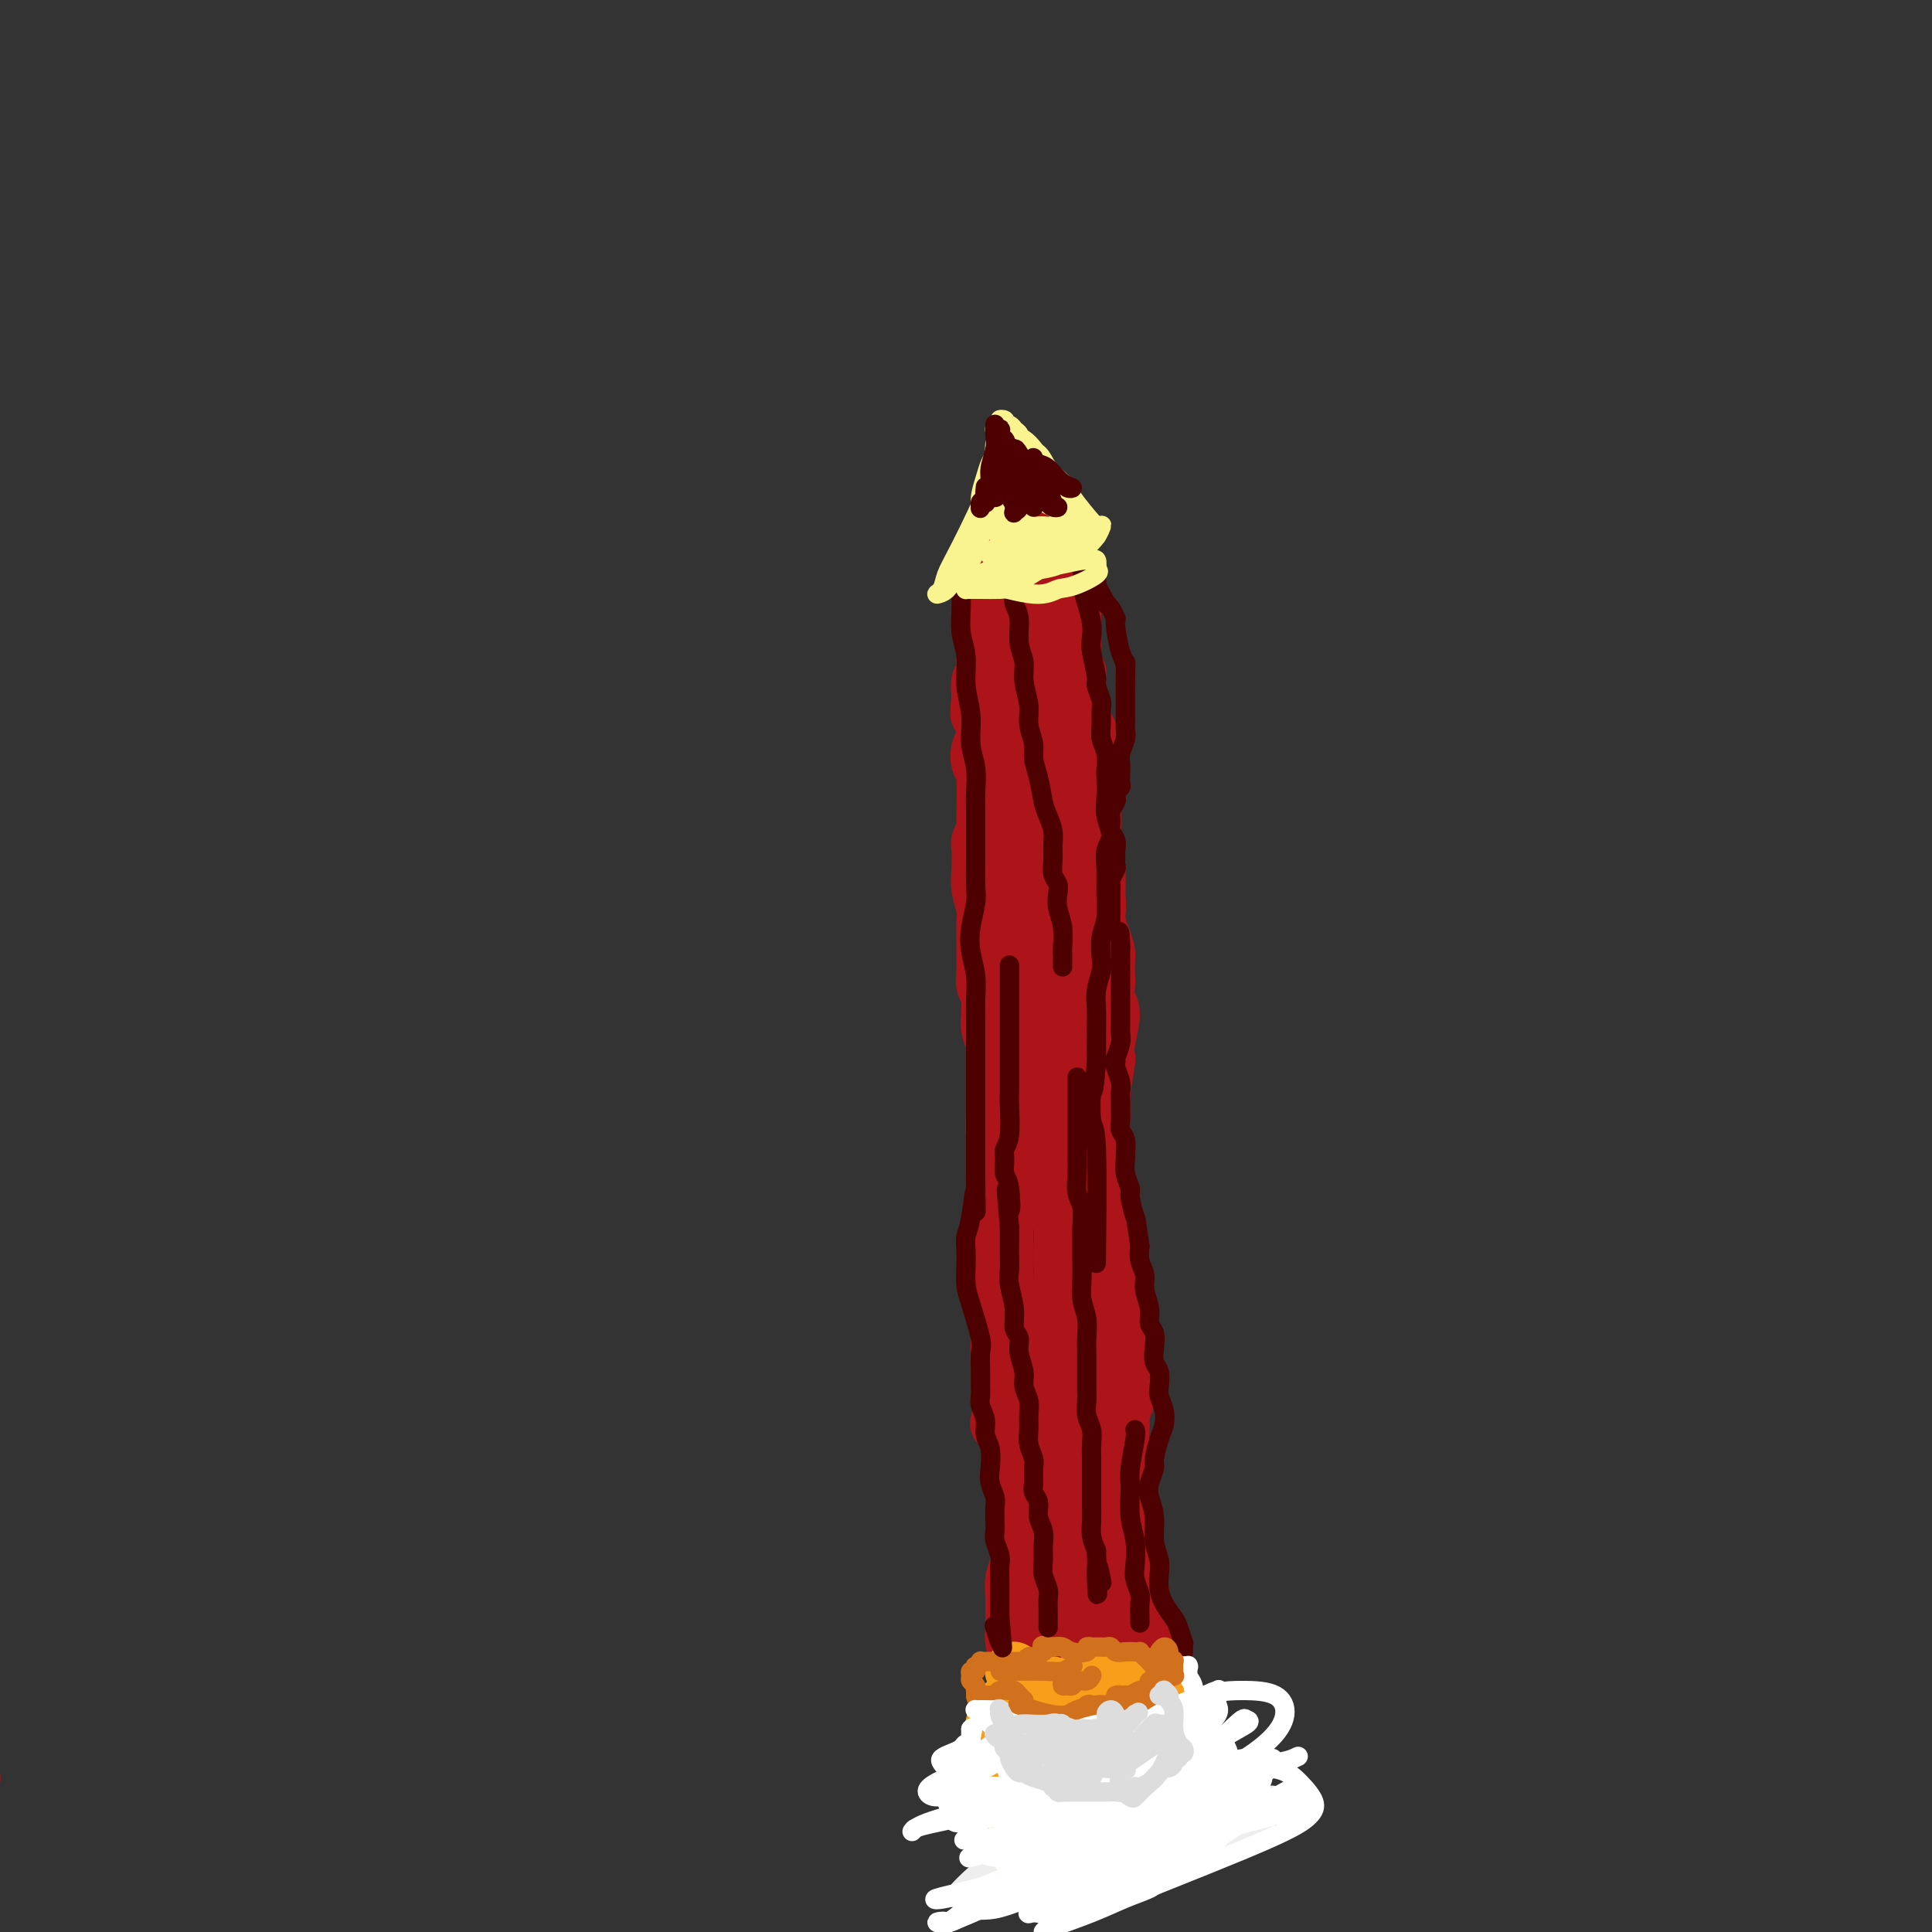 <svg viewBox='0 0 400 400' version='1.1' xmlns='http://www.w3.org/2000/svg' xmlns:xlink='http://www.w3.org/1999/xlink'><rect x="0" y="0" width="400" height="400" fill="#333333" stroke="none"/><g fill='none' stroke='#AD1419' stroke-width='12' stroke-linecap='round' stroke-linejoin='round'><path d='M-6,368c0.000,0.000 0.100,0.100 0.1,0.1'/><path d='M218,128c0.422,-0.090 0.844,-0.180 1,0c0.156,0.180 0.046,0.628 0,1c-0.046,0.372 -0.026,0.666 0,1c0.026,0.334 0.060,0.707 0,1c-0.060,0.293 -0.212,0.505 0,1c0.212,0.495 0.789,1.272 1,2c0.211,0.728 0.057,1.406 0,2c-0.057,0.594 -0.015,1.103 0,2c0.015,0.897 0.004,2.182 0,3c-0.004,0.818 -0.001,1.168 0,2c0.001,0.832 -0.001,2.147 0,3c0.001,0.853 0.004,1.244 0,2c-0.004,0.756 -0.016,1.879 0,3c0.016,1.121 0.061,2.242 0,3c-0.061,0.758 -0.226,1.154 0,2c0.226,0.846 0.844,2.141 1,3c0.156,0.859 -0.150,1.283 0,2c0.150,0.717 0.757,1.728 1,3c0.243,1.272 0.121,2.806 0,4c-0.121,1.194 -0.243,2.049 0,3c0.243,0.951 0.850,1.998 1,3c0.150,1.002 -0.156,1.959 0,3c0.156,1.041 0.774,2.165 1,3c0.226,0.835 0.061,1.381 0,2c-0.061,0.619 -0.016,1.309 0,2c0.016,0.691 0.004,1.381 0,2c-0.004,0.619 -0.001,1.166 0,2c0.001,0.834 0.000,1.955 0,3c-0.000,1.045 -0.000,2.013 0,3c0.000,0.987 0.000,1.994 0,3'/><path d='M224,197c0.927,11.215 0.245,4.753 0,3c-0.245,-1.753 -0.051,1.204 0,3c0.051,1.796 -0.039,2.432 0,3c0.039,0.568 0.207,1.067 0,2c-0.207,0.933 -0.787,2.298 -1,3c-0.213,0.702 -0.057,0.740 0,2c0.057,1.260 0.016,3.743 0,5c-0.016,1.257 -0.005,1.290 0,2c0.005,0.710 0.005,2.098 0,3c-0.005,0.902 -0.015,1.320 0,2c0.015,0.680 0.057,1.624 0,2c-0.057,0.376 -0.211,0.184 0,1c0.211,0.816 0.789,2.641 1,4c0.211,1.359 0.057,2.251 0,3c-0.057,0.749 -0.015,1.355 0,2c0.015,0.645 0.004,1.328 0,2c-0.004,0.672 -0.002,1.334 0,2c0.002,0.666 0.004,1.338 0,2c-0.004,0.662 -0.015,1.314 0,2c0.015,0.686 0.057,1.405 0,2c-0.057,0.595 -0.211,1.064 0,2c0.211,0.936 0.789,2.337 1,3c0.211,0.663 0.057,0.586 0,1c-0.057,0.414 -0.016,1.318 0,2c0.016,0.682 0.007,1.141 0,2c-0.007,0.859 -0.012,2.117 0,3c0.012,0.883 0.042,1.392 0,2c-0.042,0.608 -0.155,1.317 0,2c0.155,0.683 0.577,1.342 1,2'/><path d='M226,266c0.321,10.866 0.125,3.531 0,1c-0.125,-2.531 -0.177,-0.256 0,1c0.177,1.256 0.584,1.495 1,2c0.416,0.505 0.843,1.276 1,2c0.157,0.724 0.046,1.401 0,2c-0.046,0.599 -0.028,1.120 0,2c0.028,0.880 0.064,2.120 0,3c-0.064,0.880 -0.228,1.401 0,2c0.228,0.599 0.847,1.278 1,2c0.153,0.722 -0.159,1.489 0,2c0.159,0.511 0.789,0.766 1,1c0.211,0.234 0.004,0.447 0,1c-0.004,0.553 0.196,1.448 0,2c-0.196,0.552 -0.788,0.763 -1,1c-0.212,0.237 -0.044,0.501 0,1c0.044,0.499 -0.037,1.233 0,2c0.037,0.767 0.192,1.567 0,2c-0.192,0.433 -0.732,0.501 -1,1c-0.268,0.499 -0.265,1.431 0,2c0.265,0.569 0.792,0.774 1,1c0.208,0.226 0.097,0.473 0,1c-0.097,0.527 -0.180,1.335 0,2c0.180,0.665 0.623,1.188 1,2c0.377,0.812 0.690,1.912 1,3c0.310,1.088 0.618,2.162 1,3c0.382,0.838 0.837,1.439 1,2c0.163,0.561 0.033,1.081 0,2c-0.033,0.919 0.033,2.236 0,3c-0.033,0.764 -0.163,0.975 0,2c0.163,1.025 0.618,2.864 1,4c0.382,1.136 0.691,1.568 1,2'/><path d='M235,325c1.018,4.844 0.062,2.453 0,2c-0.062,-0.453 0.768,1.032 1,2c0.232,0.968 -0.135,1.418 0,2c0.135,0.582 0.772,1.295 1,2c0.228,0.705 0.048,1.402 0,2c-0.048,0.598 0.036,1.095 0,2c-0.036,0.905 -0.192,2.216 0,3c0.192,0.784 0.731,1.040 1,1c0.269,-0.040 0.268,-0.378 0,0c-0.268,0.378 -0.804,1.471 -1,2c-0.196,0.529 -0.053,0.495 0,1c0.053,0.505 0.014,1.548 0,2c-0.014,0.452 -0.004,0.314 0,0c0.004,-0.314 0.001,-0.804 0,-1c-0.001,-0.196 -0.001,-0.098 0,0'/><path d='M235,345c-0.115,-0.121 -0.230,-0.243 0,0c0.230,0.243 0.805,0.850 1,1c0.195,0.150 0.011,-0.156 0,0c-0.011,0.156 0.151,0.774 0,1c-0.151,0.226 -0.614,0.061 -1,0c-0.386,-0.061 -0.695,-0.016 -1,0c-0.305,0.016 -0.605,0.005 -1,0c-0.395,-0.005 -0.883,-0.002 -1,0c-0.117,0.002 0.137,0.004 0,0c-0.137,-0.004 -0.667,-0.015 -1,0c-0.333,0.015 -0.471,0.057 -1,0c-0.529,-0.057 -1.451,-0.211 -2,0c-0.549,0.211 -0.725,0.789 -1,1c-0.275,0.211 -0.649,0.056 -1,0c-0.351,-0.056 -0.679,-0.014 -1,0c-0.321,0.014 -0.635,-0.000 -1,0c-0.365,0.000 -0.780,0.014 -1,0c-0.220,-0.014 -0.244,-0.056 -1,0c-0.756,0.056 -2.244,0.211 -3,0c-0.756,-0.211 -0.781,-0.789 -1,-1c-0.219,-0.211 -0.632,-0.057 -1,0c-0.368,0.057 -0.691,0.015 -1,0c-0.309,-0.015 -0.604,-0.004 -1,0c-0.396,0.004 -0.895,0.001 -1,0c-0.105,-0.001 0.182,-0.000 0,0c-0.182,0.000 -0.833,0.000 -1,0c-0.167,-0.000 0.151,-0.000 0,0c-0.151,0.000 -0.771,0.000 -1,0c-0.229,-0.000 -0.065,-0.000 0,0c0.065,0.000 0.033,0.000 0,0'/><path d='M212,347c-3.497,0.317 -0.740,0.108 0,0c0.740,-0.108 -0.538,-0.115 -1,0c-0.462,0.115 -0.110,0.351 0,0c0.110,-0.351 -0.023,-1.291 0,-2c0.023,-0.709 0.203,-1.189 0,-2c-0.203,-0.811 -0.787,-1.953 -1,-3c-0.213,-1.047 -0.053,-1.999 0,-3c0.053,-1.001 0.000,-2.052 0,-3c-0.000,-0.948 0.053,-1.794 0,-3c-0.053,-1.206 -0.210,-2.772 0,-4c0.210,-1.228 0.788,-2.117 1,-3c0.212,-0.883 0.057,-1.758 0,-3c-0.057,-1.242 -0.016,-2.849 0,-4c0.016,-1.151 0.008,-1.845 0,-3c-0.008,-1.155 -0.015,-2.772 0,-4c0.015,-1.228 0.053,-2.068 0,-3c-0.053,-0.932 -0.195,-1.955 0,-3c0.195,-1.045 0.728,-2.112 1,-3c0.272,-0.888 0.284,-1.599 0,-3c-0.284,-1.401 -0.864,-3.494 -1,-5c-0.136,-1.506 0.171,-2.426 0,-3c-0.171,-0.574 -0.819,-0.803 -1,-2c-0.181,-1.197 0.105,-3.361 0,-5c-0.105,-1.639 -0.601,-2.754 -1,-4c-0.399,-1.246 -0.699,-2.623 -1,-4'/><path d='M208,275c-0.619,-4.520 -0.166,-4.319 0,-5c0.166,-0.681 0.045,-2.244 0,-4c-0.045,-1.756 -0.016,-3.705 0,-5c0.016,-1.295 0.018,-1.935 0,-3c-0.018,-1.065 -0.056,-2.556 0,-4c0.056,-1.444 0.207,-2.843 0,-4c-0.207,-1.157 -0.774,-2.072 -1,-3c-0.226,-0.928 -0.113,-1.867 0,-3c0.113,-1.133 0.226,-2.459 0,-4c-0.226,-1.541 -0.793,-3.298 -1,-5c-0.207,-1.702 -0.056,-3.351 0,-5c0.056,-1.649 0.015,-3.300 0,-5c-0.015,-1.700 -0.004,-3.449 0,-5c0.004,-1.551 0.001,-2.903 0,-3c-0.001,-0.097 0.000,1.061 0,0c-0.000,-1.061 -0.001,-4.341 0,-7c0.001,-2.659 0.004,-4.697 0,-6c-0.004,-1.303 -0.015,-1.870 0,-4c0.015,-2.130 0.057,-5.824 0,-8c-0.057,-2.176 -0.211,-2.836 0,-4c0.211,-1.164 0.789,-2.832 1,-4c0.211,-1.168 0.057,-1.834 0,-3c-0.057,-1.166 -0.015,-2.830 0,-4c0.015,-1.170 0.004,-1.846 0,-3c-0.004,-1.154 -0.001,-2.787 0,-4c0.001,-1.213 0.000,-2.004 0,-3c-0.000,-0.996 -0.000,-2.195 0,-3c0.000,-0.805 0.000,-1.217 0,-2c-0.000,-0.783 -0.000,-1.938 0,-3c0.000,-1.062 0.000,-2.031 0,-3'/><path d='M207,156c-0.382,-19.109 -0.835,-7.382 -1,-4c-0.165,3.382 -0.040,-1.580 0,-4c0.040,-2.420 -0.004,-2.298 0,-3c0.004,-0.702 0.058,-2.230 0,-3c-0.058,-0.770 -0.227,-0.783 0,-2c0.227,-1.217 0.849,-3.638 1,-5c0.151,-1.362 -0.170,-1.664 0,-2c0.170,-0.336 0.830,-0.705 1,-1c0.170,-0.295 -0.151,-0.516 0,-1c0.151,-0.484 0.772,-1.232 1,-2c0.228,-0.768 0.061,-1.557 0,-2c-0.061,-0.443 -0.017,-0.539 0,-1c0.017,-0.461 0.008,-1.286 0,-2c-0.008,-0.714 -0.016,-1.316 0,-2c0.016,-0.684 0.057,-1.451 0,-2c-0.057,-0.549 -0.211,-0.881 0,-1c0.211,-0.119 0.788,-0.027 1,0c0.212,0.027 0.061,-0.012 0,0c-0.061,0.012 -0.030,0.073 0,0c0.030,-0.073 0.060,-0.281 0,0c-0.060,0.281 -0.208,1.050 0,2c0.208,0.950 0.773,2.080 1,3c0.227,0.920 0.117,1.631 0,3c-0.117,1.369 -0.243,3.397 0,5c0.243,1.603 0.853,2.780 1,4c0.147,1.220 -0.168,2.484 0,4c0.168,1.516 0.818,3.283 1,5c0.182,1.717 -0.105,3.385 0,5c0.105,1.615 0.601,3.176 1,5c0.399,1.824 0.699,3.912 1,6'/><path d='M215,161c0.946,7.812 0.310,6.343 0,7c-0.310,0.657 -0.293,3.440 0,6c0.293,2.560 0.863,4.897 1,7c0.137,2.103 -0.159,3.972 0,6c0.159,2.028 0.775,4.214 1,6c0.225,1.786 0.060,3.170 0,5c-0.060,1.830 -0.016,4.105 0,6c0.016,1.895 0.005,3.409 0,5c-0.005,1.591 -0.002,3.260 0,5c0.002,1.740 0.003,3.553 0,5c-0.003,1.447 -0.011,2.528 0,4c0.011,1.472 0.040,3.334 0,5c-0.040,1.666 -0.151,3.136 0,5c0.151,1.864 0.562,4.122 1,6c0.438,1.878 0.903,3.377 1,5c0.097,1.623 -0.173,3.372 0,5c0.173,1.628 0.789,3.137 1,5c0.211,1.863 0.018,4.080 0,6c-0.018,1.920 0.138,3.542 0,5c-0.138,1.458 -0.569,2.753 -1,5c-0.431,2.247 -0.862,5.444 -1,7c-0.138,1.556 0.018,1.469 0,2c-0.018,0.531 -0.211,1.681 0,3c0.211,1.319 0.826,2.807 1,4c0.174,1.193 -0.093,2.090 0,3c0.093,0.910 0.547,1.832 1,3c0.453,1.168 0.905,2.581 1,4c0.095,1.419 -0.167,2.844 0,4c0.167,1.156 0.762,2.045 1,3c0.238,0.955 0.119,1.978 0,3'/><path d='M222,306c0.857,4.656 0.999,4.297 1,5c0.001,0.703 -0.140,2.469 0,4c0.140,1.531 0.559,2.828 1,4c0.441,1.172 0.903,2.218 1,3c0.097,0.782 -0.170,1.300 0,2c0.170,0.700 0.778,1.582 1,2c0.222,0.418 0.060,0.372 0,0c-0.060,-0.372 -0.016,-1.071 0,-2c0.016,-0.929 0.004,-2.087 0,-3c-0.004,-0.913 -0.001,-1.582 0,-3c0.001,-1.418 0.000,-3.585 0,-5c-0.000,-1.415 -0.000,-2.076 0,-3c0.000,-0.924 0.000,-2.109 0,-3c-0.000,-0.891 -0.000,-1.489 0,-2c0.000,-0.511 0.000,-0.937 0,-1c-0.000,-0.063 -0.001,0.236 0,1c0.001,0.764 0.003,1.994 0,3c-0.003,1.006 -0.011,1.788 0,3c0.011,1.212 0.040,2.853 0,4c-0.040,1.147 -0.150,1.801 0,3c0.150,1.199 0.561,2.945 1,4c0.439,1.055 0.906,1.420 1,2c0.094,0.580 -0.185,1.373 0,2c0.185,0.627 0.834,1.086 1,2c0.166,0.914 -0.152,2.284 0,3c0.152,0.716 0.773,0.780 1,1c0.227,0.220 0.061,0.598 0,1c-0.061,0.402 -0.017,0.829 0,1c0.017,0.171 0.009,0.085 0,0'/><path d='M230,334c0.603,4.641 0.110,1.242 0,0c-0.110,-1.242 0.163,-0.329 0,0c-0.163,0.329 -0.760,0.073 -1,0c-0.240,-0.073 -0.121,0.036 0,0c0.121,-0.036 0.243,-0.215 0,0c-0.243,0.215 -0.852,0.826 -1,1c-0.148,0.174 0.164,-0.089 0,0c-0.164,0.089 -0.804,0.528 -1,1c-0.196,0.472 0.054,0.975 0,1c-0.054,0.025 -0.411,-0.428 -1,-1c-0.589,-0.572 -1.411,-1.263 -2,-2c-0.589,-0.737 -0.946,-1.522 -1,-2c-0.054,-0.478 0.196,-0.651 0,-1c-0.196,-0.349 -0.837,-0.875 -1,-1c-0.163,-0.125 0.152,0.150 0,0c-0.152,-0.150 -0.773,-0.726 -1,-1c-0.227,-0.274 -0.061,-0.246 0,0c0.061,0.246 0.016,0.711 0,1c-0.016,0.289 -0.004,0.403 0,1c0.004,0.597 0.001,1.675 0,2c-0.001,0.325 -0.001,-0.105 0,0c0.001,0.105 0.001,0.746 0,1c-0.001,0.254 -0.004,0.121 0,0c0.004,-0.121 0.015,-0.228 0,0c-0.015,0.228 -0.056,0.793 0,1c0.056,0.207 0.207,0.056 0,0c-0.207,-0.056 -0.774,-0.016 -1,0c-0.226,0.016 -0.113,0.008 0,0'/><path d='M220,335c-0.381,0.924 -0.834,0.234 -1,0c-0.166,-0.234 -0.046,-0.012 0,0c0.046,0.012 0.019,-0.186 0,0c-0.019,0.186 -0.029,0.754 0,1c0.029,0.246 0.099,0.169 0,0c-0.099,-0.169 -0.366,-0.429 0,-1c0.366,-0.571 1.366,-1.451 2,-2c0.634,-0.549 0.902,-0.766 1,-1c0.098,-0.234 0.027,-0.485 0,-1c-0.027,-0.515 -0.011,-1.296 0,-2c0.011,-0.704 0.018,-1.333 0,-2c-0.018,-0.667 -0.060,-1.374 0,-2c0.060,-0.626 0.223,-1.173 0,-2c-0.223,-0.827 -0.833,-1.936 -1,-3c-0.167,-1.064 0.109,-2.083 0,-3c-0.109,-0.917 -0.604,-1.733 -1,-3c-0.396,-1.267 -0.694,-2.984 -1,-4c-0.306,-1.016 -0.621,-1.329 -1,-2c-0.379,-0.671 -0.823,-1.698 -1,-2c-0.177,-0.302 -0.089,0.120 0,0c0.089,-0.120 0.179,-0.784 0,-1c-0.179,-0.216 -0.625,0.014 -1,0c-0.375,-0.014 -0.678,-0.273 -1,0c-0.322,0.273 -0.663,1.078 -1,2c-0.337,0.922 -0.668,1.961 -1,3'/><path d='M213,310c-0.666,1.154 -0.332,2.038 0,3c0.332,0.962 0.660,2.002 1,3c0.340,0.998 0.692,1.955 1,3c0.308,1.045 0.573,2.177 1,3c0.427,0.823 1.018,1.337 2,3c0.982,1.663 2.356,4.477 3,6c0.644,1.523 0.559,1.757 1,2c0.441,0.243 1.410,0.496 2,1c0.590,0.504 0.803,1.259 1,2c0.197,0.741 0.377,1.467 1,2c0.623,0.533 1.687,0.872 2,1c0.313,0.128 -0.127,0.047 0,0c0.127,-0.047 0.821,-0.058 1,0c0.179,0.058 -0.158,0.184 0,0c0.158,-0.184 0.812,-0.678 1,-1c0.188,-0.322 -0.089,-0.470 0,-1c0.089,-0.530 0.546,-1.441 1,-2c0.454,-0.559 0.906,-0.765 1,-1c0.094,-0.235 -0.171,-0.501 0,-1c0.171,-0.499 0.779,-1.233 1,-2c0.221,-0.767 0.055,-1.566 0,-2c-0.055,-0.434 -0.001,-0.503 0,-1c0.001,-0.497 -0.052,-1.424 0,-2c0.052,-0.576 0.210,-0.802 0,-1c-0.210,-0.198 -0.788,-0.368 -1,-1c-0.212,-0.632 -0.057,-1.726 0,-2c0.057,-0.274 0.015,0.272 0,0c-0.015,-0.272 -0.004,-1.364 0,-2c0.004,-0.636 0.002,-0.818 0,-1'/><path d='M232,319c0.072,-2.052 0.751,-1.183 1,-1c0.249,0.183 0.067,-0.321 0,-1c-0.067,-0.679 -0.018,-1.532 0,-2c0.018,-0.468 0.005,-0.549 0,-1c-0.005,-0.451 -0.002,-1.271 0,-2c0.002,-0.729 0.001,-1.367 0,-2c-0.001,-0.633 -0.004,-1.260 0,-2c0.004,-0.740 0.015,-1.591 0,-2c-0.015,-0.409 -0.056,-0.374 0,-1c0.056,-0.626 0.210,-1.911 0,-3c-0.210,-1.089 -0.785,-1.980 -1,-3c-0.215,-1.020 -0.072,-2.168 0,-3c0.072,-0.832 0.071,-1.349 0,-2c-0.071,-0.651 -0.212,-1.437 0,-2c0.212,-0.563 0.775,-0.902 1,-2c0.225,-1.098 0.110,-2.955 0,-4c-0.110,-1.045 -0.214,-1.280 0,-2c0.214,-0.720 0.747,-1.926 1,-3c0.253,-1.074 0.226,-2.017 0,-3c-0.226,-0.983 -0.653,-2.007 -1,-3c-0.347,-0.993 -0.615,-1.956 -1,-3c-0.385,-1.044 -0.887,-2.171 -1,-3c-0.113,-0.829 0.162,-1.361 0,-2c-0.162,-0.639 -0.761,-1.387 -1,-2c-0.239,-0.613 -0.117,-1.093 0,-2c0.117,-0.907 0.228,-2.242 0,-3c-0.228,-0.758 -0.796,-0.938 -1,-2c-0.204,-1.062 -0.044,-3.006 0,-4c0.044,-0.994 -0.027,-1.037 0,-2c0.027,-0.963 0.150,-2.847 0,-4c-0.150,-1.153 -0.575,-1.577 -1,-2'/><path d='M228,246c-0.924,-5.296 -0.234,-2.535 0,-2c0.234,0.535 0.011,-1.155 0,-2c-0.011,-0.845 0.190,-0.846 0,-1c-0.190,-0.154 -0.770,-0.461 -1,-1c-0.230,-0.539 -0.110,-1.310 0,-2c0.110,-0.690 0.212,-1.297 0,-2c-0.212,-0.703 -0.736,-1.501 -1,-2c-0.264,-0.499 -0.266,-0.700 0,-1c0.266,-0.300 0.800,-0.700 1,-1c0.200,-0.300 0.067,-0.501 0,-1c-0.067,-0.499 -0.070,-1.296 0,-2c0.070,-0.704 0.211,-1.314 0,-2c-0.211,-0.686 -0.773,-1.447 -1,-2c-0.227,-0.553 -0.117,-0.899 0,-1c0.117,-0.101 0.242,0.041 0,-1c-0.242,-1.041 -0.849,-3.266 -1,-4c-0.151,-0.734 0.156,0.022 0,0c-0.156,-0.022 -0.774,-0.821 -1,-1c-0.226,-0.179 -0.061,0.261 0,0c0.061,-0.261 0.017,-1.222 0,-3c-0.017,-1.778 -0.005,-4.374 0,-6c0.005,-1.626 0.005,-2.281 0,-3c-0.005,-0.719 -0.015,-1.502 0,-2c0.015,-0.498 0.057,-0.713 0,-1c-0.057,-0.287 -0.211,-0.647 0,-1c0.211,-0.353 0.789,-0.699 1,-1c0.211,-0.301 0.057,-0.556 0,-1c-0.057,-0.444 -0.015,-1.078 0,-2c0.015,-0.922 0.004,-2.133 0,-3c-0.004,-0.867 -0.001,-1.391 0,-2c0.001,-0.609 0.001,-1.305 0,-2'/><path d='M225,191c-0.403,-8.881 0.088,-3.583 0,-2c-0.088,1.583 -0.756,-0.549 -1,-2c-0.244,-1.451 -0.065,-2.222 0,-3c0.065,-0.778 0.017,-1.563 0,-2c-0.017,-0.437 -0.004,-0.526 0,-1c0.004,-0.474 0.000,-1.334 0,-2c-0.000,-0.666 0.004,-1.138 0,-2c-0.004,-0.862 -0.015,-2.115 0,-3c0.015,-0.885 0.057,-1.403 0,-2c-0.057,-0.597 -0.212,-1.271 0,-2c0.212,-0.729 0.790,-1.511 1,-2c0.210,-0.489 0.052,-0.686 0,-1c-0.052,-0.314 0.000,-0.745 0,-1c-0.000,-0.255 -0.054,-0.333 0,-1c0.054,-0.667 0.214,-1.923 0,-3c-0.214,-1.077 -0.802,-1.977 -1,-3c-0.198,-1.023 -0.004,-2.171 0,-3c0.004,-0.829 -0.181,-1.340 0,-2c0.181,-0.660 0.728,-1.469 1,-2c0.272,-0.531 0.269,-0.783 0,-1c-0.269,-0.217 -0.804,-0.398 -1,-1c-0.196,-0.602 -0.052,-1.624 0,-2c0.052,-0.376 0.013,-0.107 0,0c-0.013,0.107 0.001,0.050 0,0c-0.001,-0.050 -0.015,-0.094 0,0c0.015,0.094 0.060,0.326 0,1c-0.060,0.674 -0.226,1.791 0,3c0.226,1.209 0.844,2.510 1,4c0.156,1.490 -0.150,3.170 0,5c0.150,1.830 0.757,3.808 1,6c0.243,2.192 0.121,4.596 0,7'/><path d='M226,174c0.537,5.095 0.880,4.831 1,6c0.120,1.169 0.018,3.771 0,6c-0.018,2.229 0.048,4.087 0,6c-0.048,1.913 -0.209,3.882 0,6c0.209,2.118 0.788,4.383 1,6c0.212,1.617 0.058,2.584 0,4c-0.058,1.416 -0.020,3.282 0,5c0.020,1.718 0.020,3.290 0,5c-0.020,1.710 -0.062,3.560 0,5c0.062,1.440 0.227,2.471 0,4c-0.227,1.529 -0.845,3.556 -1,5c-0.155,1.444 0.154,2.304 0,4c-0.154,1.696 -0.769,4.229 -1,6c-0.231,1.771 -0.076,2.781 0,4c0.076,1.219 0.073,2.649 0,4c-0.073,1.351 -0.215,2.625 0,4c0.215,1.375 0.786,2.851 1,4c0.214,1.149 0.072,1.970 0,3c-0.072,1.030 -0.073,2.270 0,3c0.073,0.730 0.219,0.951 0,1c-0.219,0.049 -0.805,-0.072 -1,0c-0.195,0.072 0.000,0.338 0,0c-0.000,-0.338 -0.196,-1.280 0,-2c0.196,-0.720 0.784,-1.220 1,-2c0.216,-0.780 0.062,-1.842 0,-3c-0.062,-1.158 -0.031,-2.413 0,-4c0.031,-1.587 0.061,-3.505 0,-5c-0.061,-1.495 -0.212,-2.566 0,-4c0.212,-1.434 0.788,-3.232 1,-5c0.212,-1.768 0.061,-3.505 0,-5c-0.061,-1.495 -0.030,-2.747 0,-4'/><path d='M228,231c0.094,-5.889 -0.171,-4.112 0,-5c0.171,-0.888 0.776,-4.440 1,-6c0.224,-1.560 0.065,-1.128 0,-1c-0.065,0.128 -0.035,-0.047 0,0c0.035,0.047 0.076,0.318 0,0c-0.076,-0.318 -0.269,-1.225 0,-3c0.269,-1.775 1.000,-4.419 1,-6c-0.000,-1.581 -0.731,-2.099 -1,-3c-0.269,-0.901 -0.075,-2.183 0,-3c0.075,-0.817 0.030,-1.167 0,-2c-0.030,-0.833 -0.047,-2.148 0,-3c0.047,-0.852 0.157,-1.243 0,-2c-0.157,-0.757 -0.582,-1.882 -1,-3c-0.418,-1.118 -0.830,-2.229 -1,-3c-0.170,-0.771 -0.098,-1.203 0,-2c0.098,-0.797 0.222,-1.958 0,-3c-0.222,-1.042 -0.790,-1.966 -1,-3c-0.210,-1.034 -0.060,-2.180 0,-3c0.060,-0.820 0.031,-1.316 0,-2c-0.031,-0.684 -0.065,-1.558 0,-2c0.065,-0.442 0.228,-0.454 0,-1c-0.228,-0.546 -0.846,-1.627 -1,-3c-0.154,-1.373 0.156,-3.039 0,-4c-0.156,-0.961 -0.778,-1.216 -1,-2c-0.222,-0.784 -0.046,-2.097 0,-3c0.046,-0.903 -0.040,-1.397 0,-2c0.040,-0.603 0.207,-1.316 0,-2c-0.207,-0.684 -0.787,-1.338 -1,-2c-0.213,-0.662 -0.057,-1.332 0,-2c0.057,-0.668 0.016,-1.334 0,-2c-0.016,-0.666 -0.008,-1.333 0,-2'/><path d='M223,151c-1.083,-9.467 -0.290,-3.635 0,-2c0.290,1.635 0.077,-0.927 0,-2c-0.077,-1.073 -0.020,-0.659 0,-1c0.020,-0.341 0.002,-1.438 0,-2c-0.002,-0.562 0.014,-0.588 0,-1c-0.014,-0.412 -0.056,-1.210 0,-2c0.056,-0.790 0.211,-1.573 0,-2c-0.211,-0.427 -0.789,-0.498 -1,-1c-0.211,-0.502 -0.057,-1.433 0,-2c0.057,-0.567 0.015,-0.768 0,-1c-0.015,-0.232 -0.004,-0.496 0,-1c0.004,-0.504 0.001,-1.248 0,-2c-0.001,-0.752 -0.001,-1.511 0,-2c0.001,-0.489 0.001,-0.708 0,-1c-0.001,-0.292 -0.004,-0.655 0,-1c0.004,-0.345 0.014,-0.670 0,-1c-0.014,-0.330 -0.053,-0.666 0,-1c0.053,-0.334 0.197,-0.667 0,-1c-0.197,-0.333 -0.736,-0.668 -1,-1c-0.264,-0.332 -0.253,-0.662 0,-1c0.253,-0.338 0.747,-0.683 1,-1c0.253,-0.317 0.264,-0.606 0,-1c-0.264,-0.394 -0.802,-0.893 -1,-1c-0.198,-0.107 -0.057,0.179 0,0c0.057,-0.179 0.030,-0.822 0,-1c-0.030,-0.178 -0.063,0.110 0,0c0.063,-0.110 0.223,-0.617 0,-1c-0.223,-0.383 -0.829,-0.642 -1,-1c-0.171,-0.358 0.094,-0.817 0,-1c-0.094,-0.183 -0.547,-0.092 -1,0'/><path d='M219,116c-0.619,-5.657 -0.166,-2.300 0,-1c0.166,1.300 0.045,0.544 0,0c-0.045,-0.544 -0.012,-0.877 0,-1c0.012,-0.123 0.004,-0.036 0,0c-0.004,0.036 -0.005,0.020 0,0c0.005,-0.020 0.015,-0.043 0,0c-0.015,0.043 -0.057,0.151 0,0c0.057,-0.151 0.211,-0.562 0,-1c-0.211,-0.438 -0.789,-0.902 -1,-1c-0.211,-0.098 -0.056,0.170 0,0c0.056,-0.170 0.011,-0.778 0,-1c-0.011,-0.222 0.011,-0.059 0,0c-0.011,0.059 -0.054,0.012 0,0c0.054,-0.012 0.207,0.011 0,0c-0.207,-0.011 -0.773,-0.055 -1,0c-0.227,0.055 -0.117,0.211 0,0c0.117,-0.211 0.239,-0.789 0,-1c-0.239,-0.211 -0.839,-0.056 -1,0c-0.161,0.056 0.115,0.011 0,0c-0.115,-0.011 -0.623,0.011 -1,0c-0.377,-0.011 -0.623,-0.056 -1,0c-0.377,0.056 -0.886,0.211 -1,0c-0.114,-0.211 0.167,-0.789 0,-1c-0.167,-0.211 -0.780,-0.057 -1,0c-0.220,0.057 -0.045,0.015 0,0c0.045,-0.015 -0.040,-0.004 0,0c0.040,0.004 0.207,0.001 0,0c-0.207,-0.001 -0.786,-0.000 -1,0c-0.214,0.000 -0.061,0.000 0,0c0.061,-0.000 0.031,-0.000 0,0'/><path d='M211,109c-1.194,-0.857 -0.180,0.501 0,1c0.180,0.499 -0.474,0.137 -1,0c-0.526,-0.137 -0.925,-0.051 -1,0c-0.075,0.051 0.172,0.066 0,0c-0.172,-0.066 -0.764,-0.214 -1,0c-0.236,0.214 -0.116,0.788 0,1c0.116,0.212 0.227,0.061 0,0c-0.227,-0.061 -0.792,-0.031 -1,0c-0.208,0.031 -0.060,0.065 0,0c0.060,-0.065 0.030,-0.227 0,0c-0.030,0.227 -0.061,0.845 0,1c0.061,0.155 0.213,-0.152 0,0c-0.213,0.152 -0.793,0.762 -1,1c-0.207,0.238 -0.041,0.104 0,0c0.041,-0.104 -0.042,-0.180 0,0c0.042,0.180 0.208,0.614 0,1c-0.208,0.386 -0.789,0.725 -1,1c-0.211,0.275 -0.053,0.486 0,1c0.053,0.514 0.001,1.330 0,2c-0.001,0.670 0.048,1.195 0,2c-0.048,0.805 -0.194,1.891 0,3c0.194,1.109 0.728,2.240 1,3c0.272,0.760 0.283,1.148 0,2c-0.283,0.852 -0.859,2.169 -1,3c-0.141,0.831 0.155,1.177 0,2c-0.155,0.823 -0.760,2.124 -1,3c-0.240,0.876 -0.116,1.328 0,2c0.116,0.672 0.224,1.566 0,2c-0.224,0.434 -0.778,0.410 -1,1c-0.222,0.590 -0.111,1.795 0,3'/><path d='M203,144c-0.385,5.032 -0.348,3.611 0,4c0.348,0.389 1.007,2.587 1,4c-0.007,1.413 -0.680,2.041 -1,3c-0.320,0.959 -0.286,2.249 0,3c0.286,0.751 0.823,0.962 1,3c0.177,2.038 -0.005,5.903 0,8c0.005,2.097 0.196,2.426 0,3c-0.196,0.574 -0.781,1.392 -1,2c-0.219,0.608 -0.073,1.004 0,2c0.073,0.996 0.072,2.591 0,4c-0.072,1.409 -0.216,2.631 0,4c0.216,1.369 0.790,2.883 1,4c0.210,1.117 0.055,1.836 0,3c-0.055,1.164 -0.011,2.772 0,4c0.011,1.228 -0.011,2.077 0,3c0.011,0.923 0.056,1.919 0,3c-0.056,1.081 -0.212,2.246 0,3c0.212,0.754 0.793,1.098 1,2c0.207,0.902 0.040,2.363 0,3c-0.040,0.637 0.046,0.449 0,1c-0.046,0.551 -0.222,1.842 0,3c0.222,1.158 0.844,2.183 1,3c0.156,0.817 -0.154,1.425 0,2c0.154,0.575 0.774,1.116 1,2c0.226,0.884 0.060,2.113 0,3c-0.060,0.887 -0.013,1.434 0,2c0.013,0.566 -0.007,1.152 0,2c0.007,0.848 0.040,1.959 0,3c-0.040,1.041 -0.154,2.012 0,3c0.154,0.988 0.577,1.994 1,3'/><path d='M208,236c0.772,14.812 0.203,5.841 0,3c-0.203,-2.841 -0.040,0.449 0,2c0.040,1.551 -0.042,1.362 0,2c0.042,0.638 0.207,2.101 0,3c-0.207,0.899 -0.788,1.233 -1,2c-0.212,0.767 -0.057,1.966 0,3c0.057,1.034 0.015,1.901 0,3c-0.015,1.099 -0.004,2.429 0,3c0.004,0.571 0.001,0.382 0,1c-0.001,0.618 -0.000,2.042 0,3c0.000,0.958 0.000,1.450 0,2c-0.000,0.550 -0.000,1.158 0,2c0.000,0.842 0.000,1.918 0,3c-0.000,1.082 -0.001,2.168 0,3c0.001,0.832 0.005,1.408 0,2c-0.005,0.592 -0.019,1.200 0,2c0.019,0.800 0.071,1.792 0,3c-0.071,1.208 -0.267,2.633 0,4c0.267,1.367 0.995,2.676 1,5c0.005,2.324 -0.713,5.664 -1,7c-0.287,1.336 -0.144,0.668 0,0'/></g>
<g fill='none' stroke='#F99E1B' stroke-width='12' stroke-linecap='round' stroke-linejoin='round'><path d='M225,351c0.033,0.000 0.065,0.000 0,0c-0.065,-0.000 -0.229,-0.000 0,0c0.229,0.000 0.849,0.000 1,0c0.151,-0.000 -0.167,-0.000 0,0c0.167,0.000 0.818,0.000 1,0c0.182,-0.000 -0.105,-0.000 0,0c0.105,0.000 0.603,0.000 1,0c0.397,-0.000 0.694,-0.000 1,0c0.306,0.000 0.622,0.000 1,0c0.378,-0.000 0.818,-0.000 1,0c0.182,0.000 0.105,0.000 0,0c-0.105,-0.000 -0.239,-0.001 0,0c0.239,0.001 0.853,0.004 1,0c0.147,-0.004 -0.171,-0.015 0,0c0.171,0.015 0.831,0.057 1,0c0.169,-0.057 -0.152,-0.212 0,0c0.152,0.212 0.776,0.793 1,1c0.224,0.207 0.046,0.041 0,0c-0.046,-0.041 0.040,0.042 0,0c-0.040,-0.042 -0.204,-0.208 0,0c0.204,0.208 0.777,0.792 1,1c0.223,0.208 0.098,0.041 0,0c-0.098,-0.041 -0.167,0.046 0,0c0.167,-0.046 0.571,-0.224 1,0c0.429,0.224 0.885,0.848 1,1c0.115,0.152 -0.109,-0.170 0,0c0.109,0.170 0.551,0.833 1,1c0.449,0.167 0.904,-0.161 1,0c0.096,0.161 -0.166,0.813 0,1c0.166,0.187 0.762,-0.089 1,0c0.238,0.089 0.119,0.545 0,1'/><path d='M240,357c2.482,1.107 1.186,0.874 1,1c-0.186,0.126 0.739,0.612 1,1c0.261,0.388 -0.140,0.677 0,1c0.140,0.323 0.822,0.678 1,1c0.178,0.322 -0.147,0.611 0,1c0.147,0.389 0.768,0.877 1,1c0.232,0.123 0.076,-0.121 0,0c-0.076,0.121 -0.073,0.606 0,1c0.073,0.394 0.215,0.697 0,1c-0.215,0.303 -0.789,0.606 -1,1c-0.211,0.394 -0.061,0.879 0,1c0.061,0.121 0.031,-0.124 0,0c-0.031,0.124 -0.065,0.615 0,1c0.065,0.385 0.227,0.663 0,1c-0.227,0.337 -0.844,0.734 -1,1c-0.156,0.266 0.151,0.400 0,1c-0.151,0.600 -0.758,1.667 -1,2c-0.242,0.333 -0.120,-0.069 0,0c0.120,0.069 0.238,0.610 0,1c-0.238,0.390 -0.834,0.629 -1,1c-0.166,0.371 0.096,0.874 0,1c-0.096,0.126 -0.552,-0.125 -1,0c-0.448,0.125 -0.890,0.625 -1,1c-0.110,0.375 0.111,0.626 0,1c-0.111,0.374 -0.555,0.870 -1,1c-0.445,0.130 -0.893,-0.106 -1,0c-0.107,0.106 0.126,0.554 0,1c-0.126,0.446 -0.611,0.889 -1,1c-0.389,0.111 -0.683,-0.111 -1,0c-0.317,0.111 -0.659,0.556 -1,1'/><path d='M233,382c-1.653,2.581 -0.284,0.533 0,0c0.284,-0.533 -0.515,0.449 -1,1c-0.485,0.551 -0.655,0.670 -1,1c-0.345,0.330 -0.866,0.872 -1,1c-0.134,0.128 0.117,-0.158 0,0c-0.117,0.158 -0.604,0.760 -1,1c-0.396,0.240 -0.701,0.117 -1,0c-0.299,-0.117 -0.591,-0.227 -1,0c-0.409,0.227 -0.935,0.793 -1,1c-0.065,0.207 0.331,0.055 0,0c-0.331,-0.055 -1.389,-0.015 -2,0c-0.611,0.015 -0.776,0.004 -1,0c-0.224,-0.004 -0.509,-0.001 -1,0c-0.491,0.001 -1.188,-0.000 -2,0c-0.812,0.000 -1.737,0.001 -2,0c-0.263,-0.001 0.137,-0.004 0,0c-0.137,0.004 -0.810,0.016 -1,0c-0.190,-0.016 0.103,-0.061 0,0c-0.103,0.061 -0.601,0.228 -1,0c-0.399,-0.228 -0.699,-0.850 -1,-1c-0.301,-0.150 -0.602,0.171 -1,0c-0.398,-0.171 -0.894,-0.834 -1,-1c-0.106,-0.166 0.178,0.167 0,0c-0.178,-0.167 -0.817,-0.832 -1,-1c-0.183,-0.168 0.092,0.163 0,0c-0.092,-0.163 -0.549,-0.820 -1,-1c-0.451,-0.180 -0.894,0.117 -1,0c-0.106,-0.117 0.125,-0.647 0,-1c-0.125,-0.353 -0.607,-0.529 -1,-1c-0.393,-0.471 -0.696,-1.235 -1,-2'/><path d='M208,379c-1.636,-1.429 -1.227,-1.003 -1,-1c0.227,0.003 0.271,-0.418 0,-1c-0.271,-0.582 -0.857,-1.325 -1,-2c-0.143,-0.675 0.158,-1.280 0,-2c-0.158,-0.720 -0.774,-1.554 -1,-2c-0.226,-0.446 -0.060,-0.504 0,-1c0.060,-0.496 0.015,-1.431 0,-2c-0.015,-0.569 -0.000,-0.772 0,-1c0.000,-0.228 -0.014,-0.481 0,-1c0.014,-0.519 0.056,-1.305 0,-2c-0.056,-0.695 -0.211,-1.301 0,-2c0.211,-0.699 0.788,-1.493 1,-2c0.212,-0.507 0.061,-0.726 0,-1c-0.061,-0.274 -0.031,-0.602 0,-1c0.031,-0.398 0.064,-0.866 0,-1c-0.064,-0.134 -0.224,0.066 0,0c0.224,-0.066 0.834,-0.399 1,-1c0.166,-0.601 -0.110,-1.472 0,-2c0.110,-0.528 0.607,-0.715 1,-1c0.393,-0.285 0.681,-0.669 1,-1c0.319,-0.331 0.671,-0.611 1,-1c0.329,-0.389 0.637,-0.889 1,-1c0.363,-0.111 0.780,0.166 1,0c0.220,-0.166 0.243,-0.773 1,-1c0.757,-0.227 2.247,-0.072 3,0c0.753,0.072 0.769,0.060 1,0c0.231,-0.060 0.678,-0.170 1,0c0.322,0.170 0.521,0.620 1,1c0.479,0.380 1.240,0.690 2,1'/><path d='M221,351c1.903,0.468 1.660,1.139 2,2c0.340,0.861 1.262,1.912 2,3c0.738,1.088 1.293,2.213 2,3c0.707,0.787 1.567,1.238 2,2c0.433,0.762 0.439,1.836 0,4c-0.439,2.164 -1.323,5.417 -2,7c-0.677,1.583 -1.147,1.498 -2,2c-0.853,0.502 -2.088,1.593 -3,2c-0.912,0.407 -1.501,0.129 -2,0c-0.499,-0.129 -0.908,-0.110 -1,0c-0.092,0.110 0.132,0.311 0,0c-0.132,-0.311 -0.621,-1.134 -1,-2c-0.379,-0.866 -0.649,-1.775 -1,-3c-0.351,-1.225 -0.782,-2.765 -1,-4c-0.218,-1.235 -0.224,-2.163 0,-3c0.224,-0.837 0.679,-1.583 1,-2c0.321,-0.417 0.509,-0.506 1,-1c0.491,-0.494 1.286,-1.395 2,-2c0.714,-0.605 1.346,-0.914 2,-1c0.654,-0.086 1.328,0.052 2,0c0.672,-0.052 1.341,-0.294 2,0c0.659,0.294 1.309,1.125 2,2c0.691,0.875 1.424,1.794 2,3c0.576,1.206 0.996,2.700 1,4c0.004,1.300 -0.409,2.406 -1,3c-0.591,0.594 -1.360,0.676 -2,1c-0.640,0.324 -1.151,0.891 -2,1c-0.849,0.109 -2.036,-0.240 -3,-1c-0.964,-0.760 -1.704,-1.931 -2,-3c-0.296,-1.069 -0.148,-2.034 0,-3'/><path d='M221,365c-0.644,-1.670 0.247,-2.346 1,-3c0.753,-0.654 1.368,-1.285 2,-2c0.632,-0.715 1.280,-1.512 2,-2c0.720,-0.488 1.513,-0.667 2,-1c0.487,-0.333 0.670,-0.820 1,-1c0.330,-0.180 0.809,-0.051 1,0c0.191,0.051 0.096,0.026 0,0'/><path d='M239,351c0.423,-0.001 0.847,-0.001 1,0c0.153,0.001 0.036,0.004 0,0c-0.036,-0.004 0.010,-0.016 0,0c-0.010,0.016 -0.077,0.060 0,0c0.077,-0.060 0.298,-0.222 0,0c-0.298,0.222 -1.116,0.829 -2,1c-0.884,0.171 -1.833,-0.094 -3,0c-1.167,0.094 -2.550,0.547 -4,1c-1.450,0.453 -2.967,0.906 -5,1c-2.033,0.094 -4.582,-0.171 -7,0c-2.418,0.171 -4.706,0.778 -6,1c-1.294,0.222 -1.594,0.059 -2,0c-0.406,-0.059 -0.919,-0.015 0,0c0.919,0.015 3.271,0.001 5,0c1.729,-0.001 2.834,0.010 4,0c1.166,-0.010 2.392,-0.040 4,0c1.608,0.040 3.598,0.151 5,0c1.402,-0.151 2.218,-0.563 3,-1c0.782,-0.437 1.532,-0.900 2,-1c0.468,-0.100 0.653,0.163 1,0c0.347,-0.163 0.855,-0.751 1,-1c0.145,-0.249 -0.072,-0.158 0,0c0.072,0.158 0.432,0.382 0,0c-0.432,-0.382 -1.657,-1.371 -3,-2c-1.343,-0.629 -2.805,-0.900 -4,-1c-1.195,-0.100 -2.124,-0.030 -3,0c-0.876,0.030 -1.699,0.018 -2,0c-0.301,-0.018 -0.081,-0.043 0,0c0.081,0.043 0.023,0.155 0,0c-0.023,-0.155 -0.012,-0.578 0,-1'/><path d='M224,348c-1.193,-0.778 1.326,-0.222 3,0c1.674,0.222 2.505,0.112 3,0c0.495,-0.112 0.654,-0.225 1,0c0.346,0.225 0.878,0.788 1,1c0.122,0.212 -0.166,0.072 0,0c0.166,-0.072 0.785,-0.074 1,0c0.215,0.074 0.027,0.226 0,0c-0.027,-0.226 0.109,-0.831 0,-1c-0.109,-0.169 -0.461,0.099 -1,0c-0.539,-0.099 -1.263,-0.563 -2,-1c-0.737,-0.437 -1.486,-0.846 -2,-1c-0.514,-0.154 -0.794,-0.052 -1,0c-0.206,0.052 -0.336,0.056 0,0c0.336,-0.056 1.140,-0.172 2,0c0.860,0.172 1.775,0.631 3,1c1.225,0.369 2.759,0.649 4,1c1.241,0.351 2.189,0.774 3,1c0.811,0.226 1.486,0.256 2,0c0.514,-0.256 0.868,-0.798 1,-1c0.132,-0.202 0.044,-0.066 0,0c-0.044,0.066 -0.042,0.060 0,0c0.042,-0.060 0.125,-0.173 0,0c-0.125,0.173 -0.456,0.634 -1,1c-0.544,0.366 -1.300,0.637 -2,1c-0.700,0.363 -1.343,0.818 -3,1c-1.657,0.182 -4.329,0.091 -7,0'/><path d='M229,351c-2.573,0.254 -2.507,-0.610 -3,-1c-0.493,-0.390 -1.547,-0.304 -2,0c-0.453,0.304 -0.307,0.828 -1,1c-0.693,0.172 -2.227,-0.007 -3,0c-0.773,0.007 -0.785,0.199 -1,0c-0.215,-0.199 -0.632,-0.789 -1,-1c-0.368,-0.211 -0.686,-0.042 -1,0c-0.314,0.042 -0.624,-0.041 -1,0c-0.376,0.041 -0.818,0.208 -1,0c-0.182,-0.208 -0.103,-0.790 0,-1c0.103,-0.210 0.230,-0.046 0,0c-0.230,0.046 -0.817,-0.025 -1,0c-0.183,0.025 0.038,0.147 0,0c-0.038,-0.147 -0.336,-0.561 -1,-1c-0.664,-0.439 -1.695,-0.902 -2,-1c-0.305,-0.098 0.114,0.170 0,0c-0.114,-0.170 -0.763,-0.778 -1,-1c-0.237,-0.222 -0.064,-0.060 0,0c0.064,0.060 0.017,0.016 0,0c-0.017,-0.016 -0.005,-0.005 0,0c0.005,0.005 0.002,0.002 0,0'/></g>
<g fill='none' stroke='#D2711D' stroke-width='4' stroke-linecap='round' stroke-linejoin='round'><path d='M241,345c0.006,0.000 0.013,0.001 0,0c-0.013,-0.001 -0.045,-0.003 0,0c0.045,0.003 0.167,0.012 0,0c-0.167,-0.012 -0.623,-0.046 -1,0c-0.377,0.046 -0.674,0.170 -1,0c-0.326,-0.170 -0.679,-0.634 -1,-1c-0.321,-0.366 -0.608,-0.634 -1,-1c-0.392,-0.366 -0.888,-0.830 -1,-1c-0.112,-0.170 0.160,-0.046 0,0c-0.160,0.046 -0.754,0.013 -1,0c-0.246,-0.013 -0.146,-0.007 0,0c0.146,0.007 0.338,0.016 0,0c-0.338,-0.016 -1.205,-0.057 -2,0c-0.795,0.057 -1.518,0.211 -2,0c-0.482,-0.211 -0.722,-0.789 -1,-1c-0.278,-0.211 -0.595,-0.057 -1,0c-0.405,0.057 -0.897,0.015 -1,0c-0.103,-0.015 0.184,-0.004 0,0c-0.184,0.004 -0.838,0.000 -1,0c-0.162,-0.000 0.170,0.003 0,0c-0.170,-0.003 -0.840,-0.014 -1,0c-0.160,0.014 0.189,0.053 0,0c-0.189,-0.053 -0.918,-0.196 -1,0c-0.082,0.196 0.483,0.733 0,1c-0.483,0.267 -2.015,0.264 -3,0c-0.985,-0.264 -1.424,-0.790 -2,-1c-0.576,-0.210 -1.288,-0.105 -2,0'/><path d='M218,341c-3.793,-0.607 -1.775,-0.125 -1,0c0.775,0.125 0.309,-0.106 0,0c-0.309,0.106 -0.460,0.550 -1,1c-0.540,0.450 -1.468,0.905 -2,1c-0.532,0.095 -0.668,-0.171 -1,0c-0.332,0.171 -0.862,0.778 -1,1c-0.138,0.222 0.114,0.060 0,0c-0.114,-0.060 -0.595,-0.016 -1,0c-0.405,0.016 -0.734,0.004 -1,0c-0.266,-0.004 -0.468,-0.001 -1,0c-0.532,0.001 -1.396,0.000 -2,0c-0.604,-0.000 -0.950,-0.000 -1,0c-0.050,0.000 0.197,0.000 0,0c-0.197,-0.000 -0.836,-0.000 -1,0c-0.164,0.000 0.148,0.000 0,0c-0.148,-0.000 -0.757,-0.001 -1,0c-0.243,0.001 -0.121,0.004 0,0c0.121,-0.004 0.243,-0.016 0,0c-0.243,0.016 -0.849,0.061 -1,0c-0.151,-0.061 0.152,-0.227 0,0c-0.152,0.227 -0.758,0.848 -1,1c-0.242,0.152 -0.118,-0.167 0,0c0.118,0.167 0.232,0.818 0,1c-0.232,0.182 -0.808,-0.105 -1,0c-0.192,0.105 0.001,0.602 0,1c-0.001,0.398 -0.196,0.698 0,1c0.196,0.302 0.785,0.607 1,1c0.215,0.393 0.058,0.875 0,1c-0.058,0.125 -0.017,-0.107 0,0c0.017,0.107 0.008,0.554 0,1'/><path d='M202,351c-0.066,1.083 0.770,0.290 1,0c0.230,-0.290 -0.145,-0.077 0,0c0.145,0.077 0.811,0.017 1,0c0.189,-0.017 -0.100,0.010 0,0c0.100,-0.010 0.590,-0.056 1,0c0.410,0.056 0.740,0.214 1,0c0.260,-0.214 0.452,-0.800 1,-1c0.548,-0.200 1.454,-0.015 2,0c0.546,0.015 0.734,-0.140 1,0c0.266,0.140 0.610,0.576 1,1c0.390,0.424 0.826,0.835 1,1c0.174,0.165 0.087,0.082 0,0'/><path d='M238,350c0.020,0.032 0.041,0.065 0,0c-0.041,-0.065 -0.143,-0.227 0,0c0.143,0.227 0.530,0.841 1,1c0.470,0.159 1.023,-0.139 1,0c-0.023,0.139 -0.623,0.716 -1,1c-0.377,0.284 -0.531,0.275 -1,0c-0.469,-0.275 -1.252,-0.816 -2,-1c-0.748,-0.184 -1.460,-0.012 -2,0c-0.540,0.012 -0.907,-0.136 -1,0c-0.093,0.136 0.088,0.554 0,1c-0.088,0.446 -0.444,0.918 -1,1c-0.556,0.082 -1.312,-0.227 -2,0c-0.688,0.227 -1.308,0.989 -2,1c-0.692,0.011 -1.456,-0.728 -2,-1c-0.544,-0.272 -0.870,-0.078 -1,0c-0.130,0.078 -0.065,0.039 0,0'/><path d='M226,347c0.059,-0.122 0.118,-0.243 0,0c-0.118,0.243 -0.414,0.851 -1,1c-0.586,0.149 -1.464,-0.160 -2,0c-0.536,0.160 -0.732,0.789 -1,1c-0.268,0.211 -0.608,0.005 -1,0c-0.392,-0.005 -0.836,0.191 -1,0c-0.164,-0.191 -0.047,-0.769 0,-1c0.047,-0.231 0.023,-0.116 0,0'/><path d='M222,345c-0.045,0.030 -0.091,0.061 0,0c0.091,-0.061 0.317,-0.212 0,0c-0.317,0.212 -1.178,0.789 -2,1c-0.822,0.211 -1.606,0.057 -4,0c-2.394,-0.057 -6.398,-0.016 -8,0c-1.602,0.016 -0.801,0.008 0,0'/></g>
<g fill='none' stroke='#4E0000' stroke-width='4' stroke-linecap='round' stroke-linejoin='round'><path d='M245,342c-0.002,0.077 -0.004,0.154 0,0c0.004,-0.154 0.013,-0.540 0,-1c-0.013,-0.460 -0.049,-0.994 0,-1c0.049,-0.006 0.181,0.515 0,0c-0.181,-0.515 -0.676,-2.066 -1,-3c-0.324,-0.934 -0.478,-1.250 -1,-2c-0.522,-0.750 -1.412,-1.935 -2,-3c-0.588,-1.065 -0.875,-2.010 -1,-3c-0.125,-0.990 -0.090,-2.026 0,-3c0.090,-0.974 0.233,-1.888 0,-3c-0.233,-1.112 -0.843,-2.424 -1,-4c-0.157,-1.576 0.139,-3.418 0,-5c-0.139,-1.582 -0.714,-2.906 -1,-4c-0.286,-1.094 -0.283,-1.959 0,-3c0.283,-1.041 0.847,-2.260 1,-3c0.153,-0.740 -0.106,-1.003 0,-2c0.106,-0.997 0.578,-2.727 1,-4c0.422,-1.273 0.793,-2.088 1,-3c0.207,-0.912 0.248,-1.920 0,-3c-0.248,-1.080 -0.785,-2.231 -1,-3c-0.215,-0.769 -0.109,-1.154 0,-2c0.109,-0.846 0.221,-2.151 0,-3c-0.221,-0.849 -0.776,-1.240 -1,-2c-0.224,-0.760 -0.117,-1.887 0,-3c0.117,-1.113 0.242,-2.212 0,-3c-0.242,-0.788 -0.853,-1.264 -1,-2c-0.147,-0.736 0.171,-1.733 0,-3c-0.171,-1.267 -0.829,-2.803 -1,-4c-0.171,-1.197 0.146,-2.053 0,-3c-0.146,-0.947 -0.756,-1.985 -1,-3c-0.244,-1.015 -0.122,-2.008 0,-3'/><path d='M236,258c-0.935,-6.399 -0.772,-5.396 -1,-6c-0.228,-0.604 -0.846,-2.814 -1,-4c-0.154,-1.186 0.156,-1.347 0,-2c-0.156,-0.653 -0.778,-1.799 -1,-3c-0.222,-1.201 -0.046,-2.457 0,-3c0.046,-0.543 -0.040,-0.372 0,-1c0.040,-0.628 0.207,-2.055 0,-3c-0.207,-0.945 -0.788,-1.408 -1,-2c-0.212,-0.592 -0.056,-1.312 0,-2c0.056,-0.688 0.011,-1.344 0,-2c-0.011,-0.656 0.011,-1.313 0,-2c-0.011,-0.687 -0.056,-1.403 0,-2c0.056,-0.597 0.211,-1.075 0,-2c-0.211,-0.925 -0.790,-2.298 -1,-3c-0.210,-0.702 -0.053,-0.734 0,-1c0.053,-0.266 0.000,-0.767 0,-1c-0.000,-0.233 0.053,-0.198 0,0c-0.053,0.198 -0.210,0.557 0,0c0.210,-0.557 0.788,-2.032 1,-3c0.212,-0.968 0.057,-1.428 0,-2c-0.057,-0.572 -0.015,-1.255 0,-2c0.015,-0.745 0.004,-1.551 0,-2c-0.004,-0.449 -0.001,-0.539 0,-1c0.001,-0.461 0.000,-1.292 0,-2c-0.000,-0.708 -0.000,-1.292 0,-2c0.000,-0.708 0.000,-1.541 0,-2c-0.000,-0.459 -0.000,-0.546 0,-1c0.000,-0.454 0.000,-1.276 0,-2c-0.000,-0.724 -0.000,-1.350 0,-2c0.000,-0.650 0.000,-1.325 0,-2'/><path d='M232,196c-0.011,-4.435 -0.539,-3.024 -1,-3c-0.461,0.024 -0.856,-1.340 -1,-2c-0.144,-0.660 -0.038,-0.615 0,-1c0.038,-0.385 0.009,-1.201 0,-2c-0.009,-0.799 0.001,-1.580 0,-2c-0.001,-0.420 -0.014,-0.479 0,-1c0.014,-0.521 0.057,-1.506 0,-2c-0.057,-0.494 -0.212,-0.499 0,-1c0.212,-0.501 0.790,-1.499 1,-2c0.210,-0.501 0.052,-0.504 0,-1c-0.052,-0.496 0.000,-1.484 0,-2c-0.000,-0.516 -0.054,-0.561 0,-1c0.054,-0.439 0.214,-1.273 0,-2c-0.214,-0.727 -0.803,-1.346 -1,-2c-0.197,-0.654 -0.001,-1.341 0,-2c0.001,-0.659 -0.192,-1.290 0,-2c0.192,-0.710 0.769,-1.499 1,-2c0.231,-0.501 0.114,-0.715 0,-1c-0.114,-0.285 -0.226,-0.643 0,-1c0.226,-0.357 0.792,-0.713 1,-1c0.208,-0.287 0.060,-0.503 0,-1c-0.060,-0.497 -0.030,-1.273 0,-2c0.030,-0.727 0.061,-1.403 0,-2c-0.061,-0.597 -0.212,-1.115 0,-2c0.212,-0.885 0.789,-2.138 1,-3c0.211,-0.862 0.057,-1.333 0,-2c-0.057,-0.667 -0.015,-1.530 0,-2c0.015,-0.470 0.004,-0.549 0,-1c-0.004,-0.451 -0.001,-1.275 0,-2c0.001,-0.725 0.000,-1.350 0,-2c-0.000,-0.650 -0.000,-1.325 0,-2'/><path d='M233,142c0.143,-8.715 -0.000,-3.502 0,-2c0.000,1.502 0.144,-0.706 0,-2c-0.144,-1.294 -0.577,-1.674 -1,-3c-0.423,-1.326 -0.835,-3.599 -1,-5c-0.165,-1.401 -0.082,-1.929 0,-2c0.082,-0.071 0.163,0.315 0,0c-0.163,-0.315 -0.570,-1.331 -1,-2c-0.430,-0.669 -0.885,-0.991 -1,-1c-0.115,-0.009 0.109,0.293 0,0c-0.109,-0.293 -0.550,-1.183 -1,-2c-0.450,-0.817 -0.909,-1.563 -1,-2c-0.091,-0.437 0.186,-0.565 0,-1c-0.186,-0.435 -0.835,-1.178 -1,-2c-0.165,-0.822 0.153,-1.722 0,-2c-0.153,-0.278 -0.777,0.066 -1,0c-0.223,-0.066 -0.046,-0.542 0,-1c0.046,-0.458 -0.040,-0.896 0,-1c0.040,-0.104 0.207,0.127 0,0c-0.207,-0.127 -0.788,-0.612 -1,-1c-0.212,-0.388 -0.057,-0.677 0,-1c0.057,-0.323 0.015,-0.679 0,-1c-0.015,-0.321 -0.004,-0.608 0,-1c0.004,-0.392 0.001,-0.889 0,-1c-0.001,-0.111 -0.000,0.163 0,0c0.000,-0.163 0.000,-0.765 0,-1c-0.000,-0.235 -0.000,-0.104 0,0c0.000,0.104 0.000,0.182 0,0c-0.000,-0.182 -0.000,-0.623 0,0c0.000,0.623 0.000,2.312 0,4'/><path d='M224,112c-1.380,-3.701 -0.331,2.047 0,5c0.331,2.953 -0.056,3.109 0,4c0.056,0.891 0.555,2.515 1,4c0.445,1.485 0.836,2.830 1,4c0.164,1.170 0.100,2.166 0,3c-0.100,0.834 -0.237,1.507 0,3c0.237,1.493 0.848,3.806 1,5c0.152,1.194 -0.157,1.267 0,2c0.157,0.733 0.778,2.124 1,3c0.222,0.876 0.045,1.236 0,2c-0.045,0.764 0.040,1.932 0,3c-0.040,1.068 -0.207,2.035 0,3c0.207,0.965 0.786,1.927 1,3c0.214,1.073 0.062,2.258 0,3c-0.062,0.742 -0.035,1.040 0,2c0.035,0.960 0.076,2.580 0,4c-0.076,1.420 -0.269,2.640 0,4c0.269,1.360 1.001,2.860 1,4c-0.001,1.140 -0.736,1.921 -1,3c-0.264,1.079 -0.057,2.456 0,4c0.057,1.544 -0.036,3.255 0,5c0.036,1.745 0.202,3.523 0,5c-0.202,1.477 -0.772,2.652 -1,4c-0.228,1.348 -0.114,2.869 0,4c0.114,1.131 0.227,1.872 0,3c-0.227,1.128 -0.793,2.643 -1,4c-0.207,1.357 -0.056,2.558 0,4c0.056,1.442 0.016,3.126 0,5c-0.016,1.874 -0.008,3.937 0,6'/><path d='M227,220c-0.674,8.274 -0.860,5.457 -1,6c-0.140,0.543 -0.233,4.444 0,6c0.233,1.556 0.794,0.765 1,6c0.206,5.235 0.059,16.496 0,21c-0.059,4.504 -0.029,2.252 0,0'/><path d='M198,122c-0.008,-0.317 -0.016,-0.634 0,-1c0.016,-0.366 0.057,-0.781 0,-1c-0.057,-0.219 -0.213,-0.244 0,0c0.213,0.244 0.793,0.755 1,1c0.207,0.245 0.040,0.223 0,1c-0.040,0.777 0.046,2.351 0,4c-0.046,1.649 -0.224,3.371 0,5c0.224,1.629 0.848,3.165 1,5c0.152,1.835 -0.170,3.968 0,6c0.170,2.032 0.830,3.962 1,6c0.170,2.038 -0.151,4.184 0,6c0.151,1.816 0.772,3.303 1,5c0.228,1.697 0.061,3.605 0,5c-0.061,1.395 -0.015,2.276 0,4c0.015,1.724 0.001,4.291 0,6c-0.001,1.709 0.013,2.560 0,4c-0.013,1.440 -0.052,3.469 0,5c0.052,1.531 0.196,2.565 0,4c-0.196,1.435 -0.732,3.270 -1,5c-0.268,1.730 -0.268,3.353 0,5c0.268,1.647 0.804,3.317 1,5c0.196,1.683 0.053,3.379 0,5c-0.053,1.621 -0.014,3.167 0,5c0.014,1.833 0.004,3.952 0,5c-0.004,1.048 -0.001,1.025 0,3c0.001,1.975 0.000,5.946 0,8c-0.000,2.054 -0.000,2.190 0,3c0.000,0.810 0.000,2.295 0,4c-0.000,1.705 -0.000,3.630 0,5c0.000,1.370 0.000,2.185 0,3'/><path d='M202,243c0.044,13.652 0.156,5.781 0,4c-0.156,-1.781 -0.578,2.527 -1,5c-0.422,2.473 -0.843,3.112 -1,4c-0.157,0.888 -0.049,2.024 0,3c0.049,0.976 0.037,1.793 0,3c-0.037,1.207 -0.101,2.805 0,4c0.101,1.195 0.367,1.986 1,4c0.633,2.014 1.634,5.250 2,7c0.366,1.750 0.097,2.015 0,3c-0.097,0.985 -0.022,2.689 0,4c0.022,1.311 -0.009,2.227 0,3c0.009,0.773 0.059,1.402 0,2c-0.059,0.598 -0.226,1.164 0,2c0.226,0.836 0.844,1.942 1,3c0.156,1.058 -0.151,2.069 0,3c0.151,0.931 0.758,1.781 1,3c0.242,1.219 0.117,2.805 0,4c-0.117,1.195 -0.227,1.997 0,3c0.227,1.003 0.792,2.207 1,3c0.208,0.793 0.060,1.175 0,2c-0.060,0.825 -0.030,2.093 0,3c0.030,0.907 0.061,1.454 0,2c-0.061,0.546 -0.212,1.091 0,2c0.212,0.909 0.789,2.183 1,3c0.211,0.817 0.057,1.177 0,2c-0.057,0.823 -0.015,2.107 0,3c0.015,0.893 0.004,1.394 0,2c-0.004,0.606 -0.001,1.317 0,2c0.001,0.683 0.000,1.338 0,2c-0.000,0.662 -0.000,1.331 0,2'/><path d='M207,335c1.082,11.075 0.286,4.263 0,2c-0.286,-2.263 -0.063,0.023 0,1c0.063,0.977 -0.035,0.643 0,1c0.035,0.357 0.202,1.404 0,1c-0.202,-0.404 -0.772,-2.258 -1,-3c-0.228,-0.742 -0.114,-0.371 0,0'/><path d='M217,337c-0.000,-0.335 -0.000,-0.670 0,-1c0.000,-0.330 0.001,-0.654 0,-1c-0.001,-0.346 -0.004,-0.715 0,-1c0.004,-0.285 0.015,-0.488 0,-1c-0.015,-0.512 -0.057,-1.333 0,-2c0.057,-0.667 0.212,-1.179 0,-2c-0.212,-0.821 -0.793,-1.952 -1,-3c-0.207,-1.048 -0.040,-2.014 0,-3c0.040,-0.986 -0.046,-1.994 0,-3c0.046,-1.006 0.223,-2.012 0,-3c-0.223,-0.988 -0.845,-1.959 -1,-3c-0.155,-1.041 0.156,-2.151 0,-3c-0.156,-0.849 -0.778,-1.438 -1,-2c-0.222,-0.562 -0.045,-1.098 0,-2c0.045,-0.902 -0.041,-2.170 0,-3c0.041,-0.830 0.208,-1.222 0,-2c-0.208,-0.778 -0.792,-1.941 -1,-3c-0.208,-1.059 -0.041,-2.015 0,-3c0.041,-0.985 -0.046,-1.999 0,-3c0.046,-1.001 0.224,-1.987 0,-3c-0.224,-1.013 -0.849,-2.052 -1,-3c-0.151,-0.948 0.171,-1.806 0,-3c-0.171,-1.194 -0.834,-2.725 -1,-4c-0.166,-1.275 0.166,-2.294 0,-3c-0.166,-0.706 -0.829,-1.098 -1,-2c-0.171,-0.902 0.150,-2.313 0,-4c-0.150,-1.687 -0.772,-3.648 -1,-5c-0.228,-1.352 -0.061,-2.094 0,-3c0.061,-0.906 0.016,-1.975 0,-3c-0.016,-1.025 -0.005,-2.007 0,-3c0.005,-0.993 0.002,-1.996 0,-3'/><path d='M209,254c-1.254,-13.541 -0.390,-5.893 0,-4c0.390,1.893 0.304,-1.968 0,-4c-0.304,-2.032 -0.828,-2.235 -1,-3c-0.172,-0.765 0.006,-2.091 0,-3c-0.006,-0.909 -0.198,-1.402 0,-2c0.198,-0.598 0.785,-1.302 1,-3c0.215,-1.698 0.058,-4.388 0,-6c-0.058,-1.612 -0.015,-2.144 0,-3c0.015,-0.856 0.004,-2.035 0,-3c-0.004,-0.965 -0.001,-1.716 0,-3c0.001,-1.284 0.000,-3.101 0,-5c-0.000,-1.899 -0.000,-3.880 0,-6c0.000,-2.120 0.000,-4.378 0,-6c-0.000,-1.622 -0.000,-2.606 0,-3c0.000,-0.394 0.000,-0.197 0,0'/><path d='M223,223c-0.000,0.561 -0.000,1.121 0,2c0.000,0.879 0.000,2.075 0,3c-0.000,0.925 -0.001,1.577 0,3c0.001,1.423 0.004,3.615 0,5c-0.004,1.385 -0.015,1.964 0,3c0.015,1.036 0.057,2.531 0,4c-0.057,1.469 -0.211,2.913 0,4c0.211,1.087 0.789,1.816 1,3c0.211,1.184 0.056,2.823 0,4c-0.056,1.177 -0.011,1.893 0,3c0.011,1.107 -0.011,2.607 0,4c0.011,1.393 0.056,2.680 0,4c-0.056,1.320 -0.211,2.674 0,4c0.211,1.326 0.789,2.624 1,4c0.211,1.376 0.057,2.830 0,4c-0.057,1.170 -0.015,2.056 0,3c0.015,0.944 0.003,1.947 0,3c-0.003,1.053 0.003,2.158 0,3c-0.003,0.842 -0.015,1.422 0,2c0.015,0.578 0.057,1.155 0,2c-0.057,0.845 -0.211,1.959 0,3c0.211,1.041 0.789,2.010 1,3c0.211,0.990 0.057,2.001 0,3c-0.057,0.999 -0.015,1.986 0,3c0.015,1.014 0.003,2.056 0,3c-0.003,0.944 0.002,1.789 0,3c-0.002,1.211 -0.011,2.789 0,4c0.011,1.211 0.041,2.057 0,3c-0.041,0.943 -0.155,1.984 0,3c0.155,1.016 0.577,2.008 1,3'/><path d='M227,321c0.558,15.946 -0.046,6.810 0,4c0.046,-2.810 0.743,0.705 1,2c0.257,1.295 0.073,0.370 0,0c-0.073,-0.370 -0.037,-0.185 0,0'/><path d='M210,116c0.002,0.267 0.005,0.534 0,1c-0.005,0.466 -0.016,1.132 0,2c0.016,0.868 0.061,1.940 0,3c-0.061,1.060 -0.228,2.109 0,3c0.228,0.891 0.850,1.624 1,3c0.150,1.376 -0.171,3.396 0,5c0.171,1.604 0.834,2.793 1,4c0.166,1.207 -0.167,2.433 0,4c0.167,1.567 0.832,3.474 1,5c0.168,1.526 -0.162,2.670 0,4c0.162,1.330 0.817,2.845 1,4c0.183,1.155 -0.105,1.951 0,3c0.105,1.049 0.602,2.353 1,4c0.398,1.647 0.695,3.637 1,5c0.305,1.363 0.617,2.098 1,3c0.383,0.902 0.838,1.971 1,3c0.162,1.029 0.029,2.018 0,3c-0.029,0.982 0.044,1.956 0,3c-0.044,1.044 -0.204,2.158 0,3c0.204,0.842 0.773,1.412 1,2c0.227,0.588 0.113,1.193 0,2c-0.113,0.807 -0.227,1.818 0,3c0.227,1.182 0.793,2.537 1,4c0.207,1.463 0.056,3.033 0,4c-0.056,0.967 -0.015,1.331 0,2c0.015,0.669 0.004,1.642 0,2c-0.004,0.358 -0.001,0.102 0,0c0.001,-0.102 0.001,-0.051 0,0'/><path d='M236,336c0.001,-0.009 0.001,-0.018 0,0c-0.001,0.018 -0.004,0.062 0,0c0.004,-0.062 0.015,-0.230 0,-1c-0.015,-0.770 -0.056,-2.141 0,-3c0.056,-0.859 0.207,-1.207 0,-2c-0.207,-0.793 -0.773,-2.033 -1,-3c-0.227,-0.967 -0.114,-1.662 0,-3c0.114,-1.338 0.231,-3.318 0,-5c-0.231,-1.682 -0.808,-3.067 -1,-5c-0.192,-1.933 0.001,-4.413 0,-6c-0.001,-1.587 -0.196,-2.281 0,-4c0.196,-1.719 0.784,-4.463 1,-6c0.216,-1.537 0.062,-1.868 0,-2c-0.062,-0.132 -0.031,-0.066 0,0'/></g>
<g fill='none' stroke='#EEEEEE' stroke-width='4' stroke-linecap='round' stroke-linejoin='round'><path d='M249,380c0.238,-0.080 0.477,-0.159 1,0c0.523,0.159 1.331,0.557 2,1c0.669,0.443 1.199,0.931 1,1c-0.199,0.069 -1.128,-0.283 -3,0c-1.872,0.283 -4.687,1.200 -7,2c-2.313,0.800 -4.125,1.482 -10,3c-5.875,1.518 -15.812,3.870 -21,5c-5.188,1.130 -5.628,1.038 -7,1c-1.372,-0.038 -3.675,-0.020 -5,0c-1.325,0.020 -1.671,0.043 -2,0c-0.329,-0.043 -0.641,-0.151 0,-1c0.641,-0.849 2.235,-2.440 4,-4c1.765,-1.560 3.700,-3.089 6,-4c2.300,-0.911 4.963,-1.203 8,-2c3.037,-0.797 6.446,-2.098 10,-3c3.554,-0.902 7.251,-1.404 11,-2c3.749,-0.596 7.549,-1.287 11,-2c3.451,-0.713 6.554,-1.447 9,-2c2.446,-0.553 4.234,-0.923 5,-1c0.766,-0.077 0.511,0.139 1,0c0.489,-0.139 1.721,-0.633 -2,0c-3.721,0.633 -12.397,2.394 -18,4c-5.603,1.606 -8.133,3.057 -11,4c-2.867,0.943 -6.069,1.379 -9,2c-2.931,0.621 -5.589,1.429 -7,2c-1.411,0.571 -1.574,0.906 -2,1c-0.426,0.094 -1.115,-0.052 -1,0c0.115,0.052 1.033,0.300 3,0c1.967,-0.300 4.984,-1.150 8,-2'/><path d='M224,383c3.886,-0.929 8.100,-2.253 12,-3c3.900,-0.747 7.486,-0.919 11,-1c3.514,-0.081 6.957,-0.070 9,0c2.043,0.070 2.687,0.201 4,0c1.313,-0.201 3.294,-0.734 1,0c-2.294,0.734 -8.862,2.733 -14,4c-5.138,1.267 -8.846,1.801 -13,2c-4.154,0.199 -8.755,0.065 -13,0c-4.245,-0.065 -8.136,-0.059 -11,0c-2.864,0.059 -4.702,0.172 -6,0c-1.298,-0.172 -2.055,-0.629 -2,-1c0.055,-0.371 0.922,-0.656 3,-1c2.078,-0.344 5.368,-0.746 9,-1c3.632,-0.254 7.606,-0.359 11,0c3.394,0.359 6.209,1.182 9,2c2.791,0.818 5.560,1.631 7,2c1.440,0.369 1.551,0.295 1,1c-0.551,0.705 -1.764,2.190 -3,3c-1.236,0.810 -2.496,0.946 -3,1c-0.504,0.054 -0.252,0.027 0,0'/></g>
<g fill='none' stroke='#FFFFFF' stroke-width='4' stroke-linecap='round' stroke-linejoin='round'><path d='M238,349c1.845,0.773 3.690,1.547 3,3c-0.690,1.453 -3.914,3.586 -7,5c-3.086,1.414 -6.033,2.108 -10,3c-3.967,0.892 -8.953,1.981 -13,3c-4.047,1.019 -7.154,1.969 -10,3c-2.846,1.031 -5.431,2.143 -7,3c-1.569,0.857 -2.121,1.458 -2,2c0.121,0.542 0.915,1.025 2,1c1.085,-0.025 2.462,-0.557 4,-1c1.538,-0.443 3.239,-0.798 5,-1c1.761,-0.202 3.582,-0.250 5,0c1.418,0.250 2.432,0.799 3,1c0.568,0.201 0.688,0.054 1,0c0.312,-0.054 0.815,-0.014 1,0c0.185,0.014 0.053,0.004 0,0c-0.053,-0.004 -0.026,-0.002 0,0'/><path d='M249,371c2.069,-1.746 4.139,-3.491 5,-5c0.861,-1.509 0.515,-2.781 0,-4c-0.515,-1.219 -1.199,-2.384 -2,-3c-0.801,-0.616 -1.718,-0.681 -4,0c-2.282,0.681 -5.928,2.108 -10,4c-4.072,1.892 -8.569,4.247 -13,6c-4.431,1.753 -8.796,2.902 -13,4c-4.204,1.098 -8.245,2.146 -12,3c-3.755,0.854 -7.222,1.515 -9,2c-1.778,0.485 -1.867,0.794 -2,1c-0.133,0.206 -0.308,0.308 0,0c0.308,-0.308 1.101,-1.025 4,-2c2.899,-0.975 7.903,-2.208 13,-4c5.097,-1.792 10.285,-4.144 17,-8c6.715,-3.856 14.955,-9.216 21,-12c6.045,-2.784 9.893,-2.990 13,-3c3.107,-0.010 5.472,0.177 7,1c1.528,0.823 2.220,2.282 2,4c-0.220,1.718 -1.352,3.696 -4,6c-2.648,2.304 -6.814,4.933 -12,7c-5.186,2.067 -11.394,3.572 -17,5c-5.606,1.428 -10.610,2.778 -15,4c-4.390,1.222 -8.166,2.317 -11,3c-2.834,0.683 -4.728,0.954 -6,1c-1.272,0.046 -1.924,-0.132 -1,0c0.924,0.132 3.424,0.574 7,0c3.576,-0.574 8.226,-2.164 13,-4c4.774,-1.836 9.670,-3.917 15,-6c5.330,-2.083 11.094,-4.166 15,-5c3.906,-0.834 5.953,-0.417 8,0'/><path d='M258,366c9.620,-2.367 5.168,-0.785 3,0c-2.168,0.785 -2.054,0.773 -2,1c0.054,0.227 0.046,0.693 -11,4c-11.046,3.307 -33.131,9.456 -42,12c-8.869,2.544 -4.521,1.482 -3,1c1.521,-0.482 0.216,-0.386 1,0c0.784,0.386 3.657,1.060 8,0c4.343,-1.060 10.158,-3.854 16,-7c5.842,-3.146 11.712,-6.645 17,-9c5.288,-2.355 9.993,-3.567 13,-4c3.007,-0.433 4.315,-0.087 5,0c0.685,0.087 0.746,-0.085 0,1c-0.746,1.085 -2.301,3.429 -6,6c-3.699,2.571 -9.543,5.371 -15,8c-5.457,2.629 -10.526,5.088 -15,7c-4.474,1.912 -8.351,3.276 -11,4c-2.649,0.724 -4.068,0.808 -5,1c-0.932,0.192 -1.376,0.493 0,0c1.376,-0.493 4.571,-1.781 9,-4c4.429,-2.219 10.093,-5.368 16,-9c5.907,-3.632 12.059,-7.747 17,-10c4.941,-2.253 8.671,-2.643 11,-3c2.329,-0.357 3.257,-0.682 4,-1c0.743,-0.318 1.301,-0.628 0,0c-1.301,0.628 -4.462,2.196 -9,4c-4.538,1.804 -10.454,3.844 -16,6c-5.546,2.156 -10.724,4.427 -15,6c-4.276,1.573 -7.650,2.450 -10,3c-2.350,0.550 -3.675,0.775 -5,1'/><path d='M213,384c-8.946,3.335 -3.812,1.673 -1,0c2.812,-1.673 3.301,-3.356 4,-5c0.699,-1.644 1.607,-3.248 10,-6c8.393,-2.752 24.272,-6.651 31,-7c6.728,-0.349 4.305,2.853 3,5c-1.305,2.147 -1.492,3.240 -3,5c-1.508,1.760 -4.339,4.187 -8,6c-3.661,1.813 -8.153,3.014 -12,4c-3.847,0.986 -7.048,1.759 -10,2c-2.952,0.241 -5.654,-0.051 -7,0c-1.346,0.051 -1.337,0.444 -1,0c0.337,-0.444 1.001,-1.727 3,-3c1.999,-1.273 5.334,-2.538 10,-5c4.666,-2.462 10.663,-6.121 15,-8c4.337,-1.879 7.014,-1.976 9,-2c1.986,-0.024 3.280,0.027 4,0c0.720,-0.027 0.866,-0.131 1,0c0.134,0.131 0.255,0.495 -1,2c-1.255,1.505 -3.887,4.149 -7,6c-3.113,1.851 -6.708,2.909 -10,4c-3.292,1.091 -6.281,2.215 -9,3c-2.719,0.785 -5.168,1.232 -7,1c-1.832,-0.232 -3.047,-1.144 -4,-2c-0.953,-0.856 -1.645,-1.655 -1,-3c0.645,-1.345 2.626,-3.237 5,-5c2.374,-1.763 5.139,-3.398 9,-5c3.861,-1.602 8.817,-3.172 13,-4c4.183,-0.828 7.591,-0.914 11,-1'/><path d='M260,366c5.568,-0.300 7.488,1.450 9,3c1.512,1.550 2.615,2.899 3,4c0.385,1.101 0.050,1.954 -1,3c-1.050,1.046 -2.815,2.286 -9,5c-6.185,2.714 -16.790,6.902 -22,9c-5.210,2.098 -5.026,2.104 -5,2c0.026,-0.104 -0.105,-0.319 1,-2c1.105,-1.681 3.446,-4.829 6,-7c2.554,-2.171 5.322,-3.366 8,-5c2.678,-1.634 5.266,-3.709 7,-5c1.734,-1.291 2.612,-1.798 3,-2c0.388,-0.202 0.285,-0.097 0,0c-0.285,0.097 -0.751,0.187 -2,2c-1.249,1.813 -3.279,5.350 -6,8c-2.721,2.650 -6.131,4.412 -9,6c-2.869,1.588 -5.195,3.001 -7,4c-1.805,0.999 -3.088,1.584 -4,2c-0.912,0.416 -1.452,0.661 -1,0c0.452,-0.661 1.898,-2.230 5,-4c3.102,-1.770 7.862,-3.741 12,-6c4.138,-2.259 7.655,-4.805 11,-7c3.345,-2.195 6.519,-4.037 8,-5c1.481,-0.963 1.270,-1.045 1,-1c-0.270,0.045 -0.597,0.218 -2,1c-1.403,0.782 -3.881,2.174 -7,4c-3.119,1.826 -6.877,4.087 -11,6c-4.123,1.913 -8.610,3.476 -12,5c-3.390,1.524 -5.683,3.007 -8,4c-2.317,0.993 -4.659,1.497 -7,2'/><path d='M221,392c-7.967,3.251 -4.885,0.880 -4,0c0.885,-0.880 -0.428,-0.268 0,-1c0.428,-0.732 2.598,-2.809 5,-5c2.402,-2.191 5.036,-4.497 8,-7c2.964,-2.503 6.256,-5.202 11,-7c4.744,-1.798 10.938,-2.694 14,-3c3.062,-0.306 2.991,-0.020 3,0c0.009,0.020 0.098,-0.226 0,0c-0.098,0.226 -0.383,0.922 -2,2c-1.617,1.078 -4.566,2.537 -8,4c-3.434,1.463 -7.354,2.929 -11,4c-3.646,1.071 -7.018,1.748 -10,2c-2.982,0.252 -5.576,0.080 -8,0c-2.424,-0.080 -4.680,-0.067 -6,-1c-1.320,-0.933 -1.706,-2.811 -1,-5c0.706,-2.189 2.504,-4.689 5,-7c2.496,-2.311 5.691,-4.435 9,-6c3.309,-1.565 6.733,-2.572 10,-3c3.267,-0.428 6.378,-0.278 9,0c2.622,0.278 4.755,0.683 6,1c1.245,0.317 1.600,0.547 2,1c0.400,0.453 0.844,1.130 0,2c-0.844,0.870 -2.976,1.934 -6,3c-3.024,1.066 -6.939,2.136 -11,3c-4.061,0.864 -8.266,1.523 -12,2c-3.734,0.477 -6.995,0.771 -10,1c-3.005,0.229 -5.754,0.391 -8,0c-2.246,-0.391 -3.989,-1.336 -5,-2c-1.011,-0.664 -1.289,-1.047 0,-2c1.289,-0.953 4.144,-2.477 7,-4'/><path d='M208,364c3.139,-1.321 7.486,-1.623 12,-2c4.514,-0.377 9.195,-0.828 13,-1c3.805,-0.172 6.733,-0.064 9,0c2.267,0.064 3.873,0.084 5,0c1.127,-0.084 1.776,-0.274 0,0c-1.776,0.274 -5.978,1.010 -9,2c-3.022,0.990 -4.866,2.234 -7,3c-2.134,0.766 -4.560,1.054 -7,1c-2.440,-0.054 -4.896,-0.451 -7,-1c-2.104,-0.549 -3.857,-1.250 -5,-2c-1.143,-0.750 -1.676,-1.549 -2,-2c-0.324,-0.451 -0.438,-0.556 0,-1c0.438,-0.444 1.428,-1.229 4,-2c2.572,-0.771 6.728,-1.528 10,-2c3.272,-0.472 5.662,-0.659 8,-1c2.338,-0.341 4.626,-0.836 6,-1c1.374,-0.164 1.836,0.005 2,0c0.164,-0.005 0.032,-0.183 0,0c-0.032,0.183 0.036,0.727 -1,1c-1.036,0.273 -3.176,0.277 -5,1c-1.824,0.723 -3.332,2.166 -5,3c-1.668,0.834 -3.497,1.058 -5,1c-1.503,-0.058 -2.678,-0.397 -4,-1c-1.322,-0.603 -2.789,-1.468 -4,-2c-1.211,-0.532 -2.167,-0.731 -3,-1c-0.833,-0.269 -1.543,-0.608 -2,-1c-0.457,-0.392 -0.662,-0.836 -1,-1c-0.338,-0.164 -0.811,-0.047 -1,0c-0.189,0.047 -0.095,0.023 0,0'/><path d='M209,355c-2.351,-0.944 -0.728,-0.306 0,0c0.728,0.306 0.560,0.278 0,0c-0.560,-0.278 -1.513,-0.806 -2,-1c-0.487,-0.194 -0.509,-0.052 -1,0c-0.491,0.052 -1.451,0.015 -2,0c-0.549,-0.015 -0.687,-0.009 -1,0c-0.313,0.009 -0.799,0.021 -1,0c-0.201,-0.021 -0.115,-0.073 0,0c0.115,0.073 0.261,0.272 1,1c0.739,0.728 2.073,1.984 3,3c0.927,1.016 1.447,1.790 2,2c0.553,0.210 1.138,-0.146 2,0c0.862,0.146 2.002,0.794 3,1c0.998,0.206 1.856,-0.029 3,0c1.144,0.029 2.575,0.321 4,0c1.425,-0.321 2.843,-1.256 4,-2c1.157,-0.744 2.053,-1.298 3,-2c0.947,-0.702 1.945,-1.554 3,-2c1.055,-0.446 2.166,-0.487 3,-1c0.834,-0.513 1.389,-1.499 2,-2c0.611,-0.501 1.277,-0.516 2,-1c0.723,-0.484 1.502,-1.438 2,-2c0.498,-0.562 0.714,-0.732 1,-1c0.286,-0.268 0.643,-0.634 1,-1'/><path d='M241,347c3.428,-2.101 1.497,-0.353 1,0c-0.497,0.353 0.441,-0.690 1,-1c0.559,-0.310 0.738,0.111 1,0c0.262,-0.111 0.605,-0.755 1,-1c0.395,-0.245 0.841,-0.090 1,0c0.159,0.090 0.030,0.115 0,0c-0.030,-0.115 0.038,-0.370 0,0c-0.038,0.370 -0.181,1.365 0,2c0.181,0.635 0.688,0.910 1,2c0.312,1.090 0.431,2.996 0,4c-0.431,1.004 -1.410,1.105 -1,1c0.410,-0.105 2.210,-0.416 3,-1c0.790,-0.584 0.570,-1.442 1,-2c0.430,-0.558 1.511,-0.817 2,-1c0.489,-0.183 0.388,-0.289 0,0c-0.388,0.289 -1.061,0.974 -2,2c-0.939,1.026 -2.142,2.392 -4,4c-1.858,1.608 -4.371,3.456 -6,5c-1.629,1.544 -2.373,2.784 -4,4c-1.627,1.216 -4.137,2.408 -5,3c-0.863,0.592 -0.078,0.582 1,0c1.078,-0.582 2.451,-1.738 4,-3c1.549,-1.262 3.275,-2.631 5,-4'/><path d='M241,361c1.925,-1.736 1.736,-2.575 2,-3c0.264,-0.425 0.981,-0.437 2,-1c1.019,-0.563 2.341,-1.678 0,0c-2.341,1.678 -8.346,6.149 -12,9c-3.654,2.851 -4.957,4.083 -7,5c-2.043,0.917 -4.827,1.519 -7,2c-2.173,0.481 -3.736,0.839 -5,1c-1.264,0.161 -2.229,0.123 -3,-1c-0.771,-1.123 -1.349,-3.331 -2,-5c-0.651,-1.669 -1.376,-2.800 2,-5c3.376,-2.200 10.853,-5.469 15,-6c4.147,-0.531 4.962,1.675 6,3c1.038,1.325 2.297,1.769 3,3c0.703,1.231 0.848,3.247 0,5c-0.848,1.753 -2.689,3.241 -5,5c-2.311,1.759 -5.091,3.789 -8,5c-2.909,1.211 -5.947,1.603 -9,2c-3.053,0.397 -6.120,0.799 -8,1c-1.880,0.201 -2.572,0.200 -3,0c-0.428,-0.200 -0.592,-0.601 0,-2c0.592,-1.399 1.939,-3.797 4,-6c2.061,-2.203 4.836,-4.211 7,-6c2.164,-1.789 3.715,-3.360 5,-4c1.285,-0.640 2.302,-0.351 3,0c0.698,0.351 1.077,0.762 1,2c-0.077,1.238 -0.608,3.301 -2,5c-1.392,1.699 -3.644,3.034 -6,4c-2.356,0.966 -4.816,1.562 -7,2c-2.184,0.438 -4.092,0.719 -6,1'/><path d='M201,377c-3.811,0.992 -3.838,-0.028 -4,-1c-0.162,-0.972 -0.459,-1.895 -1,-3c-0.541,-1.105 -1.327,-2.391 1,-5c2.327,-2.609 7.768,-6.543 10,-8c2.232,-1.457 1.254,-0.439 1,0c-0.254,0.439 0.216,0.300 0,1c-0.216,0.700 -1.119,2.241 -2,3c-0.881,0.759 -1.742,0.736 -3,1c-1.258,0.264 -2.913,0.814 -4,1c-1.087,0.186 -1.606,0.008 -2,0c-0.394,-0.008 -0.663,0.153 -1,0c-0.337,-0.153 -0.743,-0.619 -1,-1c-0.257,-0.381 -0.366,-0.676 0,-1c0.366,-0.324 1.208,-0.678 2,-1c0.792,-0.322 1.533,-0.611 2,-1c0.467,-0.389 0.661,-0.879 1,-1c0.339,-0.121 0.823,0.125 1,0c0.177,-0.125 0.047,-0.622 0,-1c-0.047,-0.378 -0.013,-0.637 0,-1c0.013,-0.363 0.003,-0.829 0,-1c-0.003,-0.171 -0.001,-0.046 0,0c0.001,0.046 0.000,0.013 0,0c-0.000,-0.013 -0.000,-0.007 0,0'/><path d='M201,358c0.777,-0.980 0.218,0.572 0,2c-0.218,1.428 -0.096,2.734 0,3c0.096,0.266 0.166,-0.508 0,1c-0.166,1.508 -0.567,5.297 -1,7c-0.433,1.703 -0.896,1.321 -1,2c-0.104,0.679 0.152,2.418 0,3c-0.152,0.582 -0.712,0.008 -1,0c-0.288,-0.008 -0.304,0.550 0,0c0.304,-0.550 0.926,-2.207 2,-3c1.074,-0.793 2.598,-0.721 4,-1c1.402,-0.279 2.681,-0.908 4,-1c1.319,-0.092 2.679,0.354 4,1c1.321,0.646 2.602,1.492 4,3c1.398,1.508 2.911,3.680 4,5c1.089,1.320 1.752,1.790 2,2c0.248,0.210 0.081,0.159 0,0c-0.081,-0.159 -0.077,-0.427 0,-1c0.077,-0.573 0.225,-1.452 0,-2c-0.225,-0.548 -0.823,-0.766 -1,-1c-0.177,-0.234 0.069,-0.483 0,0c-0.069,0.483 -0.452,1.699 -1,3c-0.548,1.301 -1.260,2.687 -2,4c-0.740,1.313 -1.507,2.552 -2,3c-0.493,0.448 -0.712,0.106 0,0c0.712,-0.106 2.356,0.023 4,-1c1.644,-1.023 3.289,-3.199 5,-5c1.711,-1.801 3.489,-3.229 7,-6c3.511,-2.771 8.756,-6.886 14,-11'/><path d='M246,365c5.370,-3.816 3.795,-1.857 3,-1c-0.795,0.857 -0.812,0.614 0,0c0.812,-0.614 2.452,-1.597 -1,1c-3.452,2.597 -11.994,8.773 -17,12c-5.006,3.227 -6.474,3.505 -8,4c-1.526,0.495 -3.108,1.208 -3,1c0.108,-0.208 1.906,-1.337 5,-3c3.094,-1.663 7.483,-3.860 12,-7c4.517,-3.140 9.162,-7.224 13,-10c3.838,-2.776 6.870,-4.243 8,-5c1.130,-0.757 0.359,-0.804 0,-1c-0.359,-0.196 -0.305,-0.540 -2,1c-1.695,1.540 -5.138,4.966 -9,8c-3.862,3.034 -8.144,5.678 -12,8c-3.856,2.322 -7.285,4.324 -10,6c-2.715,1.676 -4.715,3.027 -6,4c-1.285,0.973 -1.854,1.567 -2,2c-0.146,0.433 0.131,0.704 2,0c1.869,-0.704 5.329,-2.384 9,-4c3.671,-1.616 7.552,-3.169 11,-5c3.448,-1.831 6.461,-3.939 8,-5c1.539,-1.061 1.603,-1.074 2,-1c0.397,0.074 1.128,0.236 0,1c-1.128,0.764 -4.114,2.130 -8,4c-3.886,1.870 -8.670,4.243 -13,7c-4.330,2.757 -8.204,5.896 -12,8c-3.796,2.104 -7.513,3.173 -10,4c-2.487,0.827 -3.743,1.414 -5,2'/><path d='M201,396c-7.577,3.854 -3.519,0.987 -1,0c2.519,-0.987 3.500,-0.096 7,-1c3.500,-0.904 9.519,-3.604 15,-6c5.481,-2.396 10.424,-4.487 19,-7c8.576,-2.513 20.785,-5.447 26,-7c5.215,-1.553 3.437,-1.725 3,-2c-0.437,-0.275 0.468,-0.653 -1,0c-1.468,0.653 -5.309,2.336 -10,4c-4.691,1.664 -10.231,3.308 -16,5c-5.769,1.692 -11.768,3.431 -17,5c-5.232,1.569 -9.699,2.968 -13,4c-3.301,1.032 -5.438,1.696 -7,2c-1.562,0.304 -2.551,0.249 -2,0c0.551,-0.249 2.641,-0.693 6,-2c3.359,-1.307 7.987,-3.477 13,-6c5.013,-2.523 10.411,-5.401 16,-8c5.589,-2.599 11.369,-4.921 15,-6c3.631,-1.079 5.113,-0.917 6,-1c0.887,-0.083 1.179,-0.413 0,0c-1.179,0.413 -3.827,1.568 -8,3c-4.173,1.432 -9.870,3.141 -16,5c-6.130,1.859 -12.694,3.866 -18,6c-5.306,2.134 -9.353,4.393 -13,6c-3.647,1.607 -6.894,2.561 -9,3c-2.106,0.439 -3.073,0.364 -2,0c1.073,-0.364 4.184,-1.015 8,-2c3.816,-0.985 8.335,-2.304 13,-5c4.665,-2.696 9.476,-6.770 13,-10c3.524,-3.230 5.762,-5.615 8,-8'/><path d='M236,368c3.960,-3.462 3.358,-3.117 3,-3c-0.358,0.117 -0.474,0.007 1,-1c1.474,-1.007 4.537,-2.910 -3,3c-7.537,5.910 -25.673,19.632 -34,26c-8.327,6.368 -6.844,5.382 -7,5c-0.156,-0.382 -1.950,-0.159 -2,0c-0.050,0.159 1.643,0.253 5,-1c3.357,-1.253 8.377,-3.855 13,-6c4.623,-2.145 8.847,-3.833 13,-5c4.153,-1.167 8.234,-1.812 11,-2c2.766,-0.188 4.215,0.080 5,0c0.785,-0.080 0.904,-0.509 0,0c-0.904,0.509 -2.831,1.955 -5,3c-2.169,1.045 -4.580,1.690 -7,3c-2.420,1.310 -4.848,3.284 -7,5c-2.152,1.716 -4.027,3.172 -5,4c-0.973,0.828 -1.045,1.028 -1,1c0.045,-0.028 0.207,-0.284 2,-1c1.793,-0.716 5.216,-1.892 8,-3c2.784,-1.108 4.930,-2.147 7,-3c2.070,-0.853 4.062,-1.519 5,-2c0.938,-0.481 0.820,-0.776 1,-1c0.180,-0.224 0.659,-0.376 0,0c-0.659,0.376 -2.456,1.280 -5,2c-2.544,0.720 -5.833,1.257 -9,2c-3.167,0.743 -6.210,1.694 -8,2c-1.790,0.306 -2.328,-0.033 -3,0c-0.672,0.033 -1.478,0.438 -1,0c0.478,-0.438 2.239,-1.719 4,-3'/><path d='M217,393c2.060,-1.603 5.709,-4.111 9,-7c3.291,-2.889 6.224,-6.161 9,-10c2.776,-3.839 5.395,-8.246 7,-11c1.605,-2.754 2.194,-3.857 3,-5c0.806,-1.143 1.828,-2.327 1,-2c-0.828,0.327 -3.505,2.165 -6,4c-2.495,1.835 -4.809,3.666 -7,6c-2.191,2.334 -4.258,5.171 -6,7c-1.742,1.829 -3.160,2.650 -4,3c-0.840,0.350 -1.103,0.228 0,0c1.103,-0.228 3.574,-0.562 6,-2c2.426,-1.438 4.809,-3.981 8,-7c3.191,-3.019 7.191,-6.514 10,-9c2.809,-2.486 4.429,-3.963 5,-5c0.571,-1.037 0.093,-1.636 0,-2c-0.093,-0.364 0.197,-0.494 -1,0c-1.197,0.494 -3.882,1.613 -7,3c-3.118,1.387 -6.667,3.041 -10,5c-3.333,1.959 -6.448,4.224 -9,6c-2.552,1.776 -4.540,3.064 -6,4c-1.460,0.936 -2.393,1.521 -3,2c-0.607,0.479 -0.888,0.851 -1,1c-0.112,0.149 -0.056,0.074 0,0'/></g>
<g fill='none' stroke='#D2711D' stroke-width='4' stroke-linecap='round' stroke-linejoin='round'><path d='M240,342c0.022,-0.034 0.043,-0.068 0,0c-0.043,0.068 -0.151,0.239 0,0c0.151,-0.239 0.562,-0.889 1,-1c0.438,-0.111 0.902,0.316 1,1c0.098,0.684 -0.170,1.623 0,2c0.170,0.377 0.780,0.191 1,0c0.220,-0.191 0.052,-0.388 0,0c-0.052,0.388 0.012,1.361 0,2c-0.012,0.639 -0.100,0.946 0,1c0.100,0.054 0.389,-0.144 0,0c-0.389,0.144 -1.456,0.631 -2,1c-0.544,0.369 -0.565,0.621 -1,1c-0.435,0.379 -1.283,0.886 -2,1c-0.717,0.114 -1.301,-0.166 -2,0c-0.699,0.166 -1.511,0.776 -2,1c-0.489,0.224 -0.654,0.060 -1,0c-0.346,-0.060 -0.874,-0.017 -1,0c-0.126,0.017 0.151,0.008 0,0c-0.151,-0.008 -0.730,-0.016 -1,0c-0.270,0.016 -0.231,0.057 0,0c0.231,-0.057 0.653,-0.211 1,0c0.347,0.211 0.619,0.789 1,1c0.381,0.211 0.872,0.057 1,0c0.128,-0.057 -0.106,-0.016 0,0c0.106,0.016 0.553,0.008 1,0'/><path d='M235,352c-0.992,0.772 0.529,0.201 1,0c0.471,-0.201 -0.110,-0.032 0,0c0.110,0.032 0.909,-0.071 1,0c0.091,0.071 -0.525,0.318 0,0c0.525,-0.318 2.193,-1.199 3,-2c0.807,-0.801 0.753,-1.521 1,-2c0.247,-0.479 0.795,-0.718 1,-1c0.205,-0.282 0.066,-0.608 0,-1c-0.066,-0.392 -0.060,-0.848 0,-1c0.060,-0.152 0.175,0.002 0,0c-0.175,-0.002 -0.639,-0.159 -1,0c-0.361,0.159 -0.619,0.635 -1,1c-0.381,0.365 -0.886,0.619 -1,1c-0.114,0.381 0.162,0.889 0,1c-0.162,0.111 -0.760,-0.177 -1,0c-0.240,0.177 -0.120,0.818 0,1c0.120,0.182 0.239,-0.095 0,0c-0.239,0.095 -0.838,0.560 -1,1c-0.162,0.440 0.111,0.854 0,1c-0.111,0.146 -0.607,0.025 -1,0c-0.393,-0.025 -0.683,0.046 -1,0c-0.317,-0.046 -0.662,-0.208 -1,0c-0.338,0.208 -0.668,0.787 -1,1c-0.332,0.213 -0.666,0.061 -1,0c-0.334,-0.061 -0.667,-0.030 -1,0'/><path d='M231,352c-1.884,0.997 -1.095,0.989 -1,1c0.095,0.011 -0.504,0.042 -1,0c-0.496,-0.042 -0.887,-0.158 -2,0c-1.113,0.158 -2.947,0.589 -4,1c-1.053,0.411 -1.326,0.804 -2,1c-0.674,0.196 -1.748,0.197 -3,0c-1.252,-0.197 -2.683,-0.591 -4,-1c-1.317,-0.409 -2.519,-0.831 -3,-1c-0.481,-0.169 -0.240,-0.084 0,0'/></g>
<g fill='none' stroke='#F9F490' stroke-width='4' stroke-linecap='round' stroke-linejoin='round'><path d='M223,107c0.120,-0.025 0.240,-0.051 0,0c-0.240,0.051 -0.841,0.177 -1,0c-0.159,-0.177 0.123,-0.659 0,-1c-0.123,-0.341 -0.652,-0.542 -1,-1c-0.348,-0.458 -0.516,-1.173 -1,-2c-0.484,-0.827 -1.285,-1.766 -2,-3c-0.715,-1.234 -1.343,-2.765 -2,-4c-0.657,-1.235 -1.343,-2.176 -2,-3c-0.657,-0.824 -1.285,-1.531 -2,-2c-0.715,-0.469 -1.518,-0.701 -2,-1c-0.482,-0.299 -0.644,-0.666 -1,-1c-0.356,-0.334 -0.905,-0.636 -1,-1c-0.095,-0.364 0.265,-0.789 0,-1c-0.265,-0.211 -1.156,-0.208 -1,0c0.156,0.208 1.358,0.621 2,1c0.642,0.379 0.723,0.723 1,1c0.277,0.277 0.750,0.486 1,1c0.250,0.514 0.277,1.331 1,2c0.723,0.669 2.141,1.188 3,2c0.859,0.812 1.158,1.916 2,3c0.842,1.084 2.225,2.150 3,3c0.775,0.850 0.940,1.486 2,3c1.060,1.514 3.014,3.905 4,5c0.986,1.095 1.005,0.893 1,1c-0.005,0.107 -0.032,0.524 0,1c0.032,0.476 0.124,1.013 0,1c-0.124,-0.013 -0.464,-0.575 -1,-1c-0.536,-0.425 -1.268,-0.712 -2,-1'/><path d='M224,109c-0.880,-0.728 -1.580,-1.547 -2,-2c-0.420,-0.453 -0.559,-0.540 -1,-1c-0.441,-0.460 -1.183,-1.293 -2,-2c-0.817,-0.707 -1.710,-1.288 -3,-3c-1.290,-1.712 -2.976,-4.554 -4,-6c-1.024,-1.446 -1.384,-1.497 -2,-2c-0.616,-0.503 -1.486,-1.458 -2,-2c-0.514,-0.542 -0.671,-0.672 -1,-1c-0.329,-0.328 -0.832,-0.852 -1,-1c-0.168,-0.148 -0.003,0.082 0,0c0.003,-0.082 -0.156,-0.477 0,0c0.156,0.477 0.626,1.826 1,3c0.374,1.174 0.650,2.173 1,4c0.350,1.827 0.772,4.482 1,6c0.228,1.518 0.261,1.901 0,2c-0.261,0.099 -0.817,-0.084 -1,0c-0.183,0.084 0.007,0.437 0,0c-0.007,-0.437 -0.213,-1.663 0,-3c0.213,-1.337 0.843,-2.787 1,-4c0.157,-1.213 -0.161,-2.191 0,-3c0.161,-0.809 0.801,-1.450 1,-2c0.199,-0.550 -0.043,-1.008 0,-1c0.043,0.008 0.372,0.483 0,1c-0.372,0.517 -1.445,1.078 -2,2c-0.555,0.922 -0.592,2.206 -1,3c-0.408,0.794 -1.187,1.098 -2,3c-0.813,1.902 -1.661,5.400 -2,7c-0.339,1.600 -0.170,1.300 0,1'/><path d='M203,108c-1.188,2.838 -0.659,1.434 0,-1c0.659,-2.434 1.446,-5.899 2,-8c0.554,-2.101 0.875,-2.838 1,-4c0.125,-1.162 0.055,-2.748 0,-3c-0.055,-0.252 -0.094,0.829 0,2c0.094,1.171 0.321,2.433 -1,6c-1.321,3.567 -4.190,9.438 -6,13c-1.810,3.562 -2.561,4.816 -3,6c-0.439,1.184 -0.566,2.297 -1,3c-0.434,0.703 -1.175,0.995 -1,1c0.175,0.005 1.266,-0.277 2,-1c0.734,-0.723 1.110,-1.886 2,-3c0.890,-1.114 2.294,-2.178 3,-4c0.706,-1.822 0.714,-4.403 1,-6c0.286,-1.597 0.851,-2.210 1,-3c0.149,-0.790 -0.117,-1.757 0,-3c0.117,-1.243 0.619,-2.761 1,-4c0.381,-1.239 0.641,-2.197 1,-3c0.359,-0.803 0.815,-1.449 1,-2c0.185,-0.551 0.098,-1.008 0,-1c-0.098,0.008 -0.208,0.480 0,1c0.208,0.520 0.734,1.088 0,4c-0.734,2.912 -2.727,8.167 -4,11c-1.273,2.833 -1.826,3.244 -2,4c-0.174,0.756 0.030,1.857 0,2c-0.030,0.143 -0.294,-0.674 0,-2c0.294,-1.326 1.147,-3.163 2,-5'/><path d='M202,108c0.426,-1.092 0.492,-1.322 1,-2c0.508,-0.678 1.457,-1.804 2,-3c0.543,-1.196 0.680,-2.463 1,-4c0.320,-1.537 0.821,-3.345 1,-4c0.179,-0.655 0.035,-0.158 0,0c-0.035,0.158 0.041,-0.023 0,0c-0.041,0.023 -0.197,0.251 0,1c0.197,0.749 0.746,2.018 1,3c0.254,0.982 0.212,1.676 1,3c0.788,1.324 2.407,3.277 3,4c0.593,0.723 0.161,0.217 0,0c-0.161,-0.217 -0.051,-0.146 0,0c0.051,0.146 0.042,0.365 0,0c-0.042,-0.365 -0.116,-1.314 0,-2c0.116,-0.686 0.423,-1.109 0,-2c-0.423,-0.891 -1.575,-2.251 -2,-3c-0.425,-0.749 -0.122,-0.888 0,-1c0.122,-0.112 0.064,-0.199 0,0c-0.064,0.199 -0.134,0.683 0,1c0.134,0.317 0.474,0.466 1,1c0.526,0.534 1.240,1.452 2,2c0.760,0.548 1.566,0.725 2,1c0.434,0.275 0.494,0.648 1,1c0.506,0.352 1.456,0.683 2,1c0.544,0.317 0.682,0.621 1,1c0.318,0.379 0.816,0.833 1,1c0.184,0.167 0.052,0.048 0,0c-0.052,-0.048 -0.026,-0.024 0,0'/><path d='M220,107c1.487,1.191 0.205,0.168 0,0c-0.205,-0.168 0.667,0.518 1,1c0.333,0.482 0.125,0.758 0,1c-0.125,0.242 -0.169,0.448 -1,1c-0.831,0.552 -2.451,1.451 -4,2c-1.549,0.549 -3.029,0.750 -4,1c-0.971,0.250 -1.433,0.551 -2,1c-0.567,0.449 -1.241,1.046 -1,1c0.241,-0.046 1.395,-0.734 3,-1c1.605,-0.266 3.660,-0.109 5,0c1.340,0.109 1.965,0.171 3,0c1.035,-0.171 2.480,-0.575 3,-1c0.520,-0.425 0.116,-0.872 0,-1c-0.116,-0.128 0.055,0.063 0,0c-0.055,-0.063 -0.336,-0.378 -1,0c-0.664,0.378 -1.711,1.450 -3,2c-1.289,0.550 -2.818,0.578 -4,1c-1.182,0.422 -2.015,1.237 -3,2c-0.985,0.763 -2.121,1.473 -3,2c-0.879,0.527 -1.499,0.869 -2,1c-0.501,0.131 -0.882,0.049 -1,0c-0.118,-0.049 0.028,-0.065 0,0c-0.028,0.065 -0.230,0.210 0,0c0.230,-0.210 0.891,-0.774 1,-1c0.109,-0.226 -0.333,-0.113 0,0c0.333,0.113 1.440,0.226 2,0c0.560,-0.226 0.574,-0.792 1,-1c0.426,-0.208 1.265,-0.060 2,0c0.735,0.060 1.368,0.030 2,0'/><path d='M214,118c1.392,-0.265 0.871,0.073 1,0c0.129,-0.073 0.907,-0.555 0,0c-0.907,0.555 -3.501,2.149 -5,3c-1.499,0.851 -1.904,0.960 -3,1c-1.096,0.040 -2.883,0.011 -4,0c-1.117,-0.011 -1.565,-0.005 -2,0c-0.435,0.005 -0.857,0.009 -1,0c-0.143,-0.009 -0.008,-0.030 0,0c0.008,0.030 -0.111,0.110 0,0c0.111,-0.110 0.451,-0.411 1,-1c0.549,-0.589 1.306,-1.467 2,-2c0.694,-0.533 1.326,-0.720 2,-1c0.674,-0.280 1.392,-0.652 2,-1c0.608,-0.348 1.108,-0.670 2,-1c0.892,-0.330 2.176,-0.667 3,-1c0.824,-0.333 1.188,-0.663 2,-1c0.812,-0.337 2.072,-0.682 3,-1c0.928,-0.318 1.525,-0.611 2,-1c0.475,-0.389 0.827,-0.875 1,-1c0.173,-0.125 0.167,0.111 0,0c-0.167,-0.111 -0.495,-0.569 -1,-1c-0.505,-0.431 -1.186,-0.834 -2,-1c-0.814,-0.166 -1.760,-0.094 -3,0c-1.240,0.094 -2.774,0.210 -4,1c-1.226,0.790 -2.143,2.253 -3,3c-0.857,0.747 -1.654,0.778 -2,1c-0.346,0.222 -0.242,0.635 0,1c0.242,0.365 0.621,0.683 1,1'/><path d='M206,116c-0.327,0.984 0.854,0.443 2,0c1.146,-0.443 2.256,-0.788 3,-1c0.744,-0.212 1.123,-0.291 2,-1c0.877,-0.709 2.251,-2.048 3,-2c0.749,0.048 0.872,1.484 1,2c0.128,0.516 0.261,0.111 1,0c0.739,-0.111 2.082,0.072 3,0c0.918,-0.072 1.409,-0.399 2,-1c0.591,-0.601 1.281,-1.476 2,-2c0.719,-0.524 1.468,-0.696 2,-1c0.532,-0.304 0.849,-0.740 1,-1c0.151,-0.260 0.136,-0.344 0,0c-0.136,0.344 -0.393,1.114 -1,2c-0.607,0.886 -1.563,1.887 -3,3c-1.437,1.113 -3.354,2.339 -5,3c-1.646,0.661 -3.021,0.759 -4,1c-0.979,0.241 -1.562,0.626 -2,1c-0.438,0.374 -0.731,0.737 -1,1c-0.269,0.263 -0.514,0.425 0,0c0.514,-0.425 1.788,-1.436 3,-2c1.212,-0.564 2.364,-0.682 4,-1c1.636,-0.318 3.758,-0.838 5,-1c1.242,-0.162 1.604,0.033 2,0c0.396,-0.033 0.828,-0.295 1,0c0.172,0.295 0.086,1.148 0,2'/><path d='M227,118c1.614,0.334 -1.850,2.170 -4,3c-2.150,0.830 -2.987,0.653 -4,1c-1.013,0.347 -2.204,1.217 -5,1c-2.796,-0.217 -7.198,-1.522 -9,-2c-1.802,-0.478 -1.004,-0.128 -1,0c0.004,0.128 -0.788,0.036 -1,0c-0.212,-0.036 0.154,-0.014 0,0c-0.154,0.014 -0.830,0.019 -1,0c-0.170,-0.019 0.164,-0.064 0,0c-0.164,0.064 -0.826,0.235 -1,0c-0.174,-0.235 0.139,-0.877 0,-1c-0.139,-0.123 -0.729,0.274 -1,0c-0.271,-0.274 -0.223,-1.218 0,-2c0.223,-0.782 0.619,-1.403 1,-2c0.381,-0.597 0.746,-1.171 1,-2c0.254,-0.829 0.397,-1.913 1,-3c0.603,-1.087 1.667,-2.178 2,-3c0.333,-0.822 -0.065,-1.375 0,-2c0.065,-0.625 0.591,-1.322 1,-2c0.409,-0.678 0.699,-1.337 1,-2c0.301,-0.663 0.613,-1.329 1,-2c0.387,-0.671 0.850,-1.345 1,-2c0.150,-0.655 -0.012,-1.290 0,-2c0.012,-0.710 0.199,-1.494 0,-2c-0.199,-0.506 -0.785,-0.734 -1,-1c-0.215,-0.266 -0.058,-0.572 0,-1c0.058,-0.428 0.017,-0.980 0,-1c-0.017,-0.020 -0.008,0.490 0,1'/><path d='M208,92c1.298,-3.953 0.543,-0.836 0,1c-0.543,1.836 -0.875,2.391 -1,3c-0.125,0.609 -0.045,1.274 0,4c0.045,2.726 0.053,7.515 0,10c-0.053,2.485 -0.168,2.666 0,3c0.168,0.334 0.619,0.822 1,1c0.381,0.178 0.690,0.045 1,0c0.310,-0.045 0.619,-0.003 1,0c0.381,0.003 0.833,-0.033 1,-1c0.167,-0.967 0.048,-2.867 0,-4c-0.048,-1.133 -0.027,-1.501 0,-2c0.027,-0.499 0.060,-1.131 0,-2c-0.060,-0.869 -0.212,-1.975 0,-3c0.212,-1.025 0.789,-1.968 1,-3c0.211,-1.032 0.057,-2.154 0,-3c-0.057,-0.846 -0.015,-1.418 0,-2c0.015,-0.582 0.004,-1.174 0,-1c-0.004,0.174 -0.001,1.115 0,2c0.001,0.885 0.000,1.715 0,3c-0.000,1.285 -0.000,3.025 0,5c0.000,1.975 0.000,4.186 0,5c-0.000,0.814 -0.000,0.233 0,0c0.000,-0.233 0.000,-0.116 0,0'/></g>
<g fill='none' stroke='#4E0000' stroke-width='4' stroke-linecap='round' stroke-linejoin='round'><path d='M206,88c-0.002,0.044 -0.005,0.087 0,0c0.005,-0.087 0.016,-0.306 0,0c-0.016,0.306 -0.060,1.136 0,2c0.060,0.864 0.222,1.761 0,3c-0.222,1.239 -0.830,2.819 -1,4c-0.170,1.181 0.098,1.964 0,3c-0.098,1.036 -0.560,2.324 -1,3c-0.440,0.676 -0.857,0.738 -1,1c-0.143,0.262 -0.011,0.722 0,1c0.011,0.278 -0.098,0.373 0,0c0.098,-0.373 0.404,-1.215 1,-2c0.596,-0.785 1.481,-1.514 2,-3c0.519,-1.486 0.672,-3.727 1,-5c0.328,-1.273 0.831,-1.576 1,-2c0.169,-0.424 0.004,-0.969 0,-1c-0.004,-0.031 0.153,0.454 0,1c-0.153,0.546 -0.615,1.155 -1,2c-0.385,0.845 -0.691,1.926 -1,3c-0.309,1.074 -0.620,2.142 -1,3c-0.380,0.858 -0.827,1.507 -1,2c-0.173,0.493 -0.071,0.831 0,1c0.071,0.169 0.110,0.170 0,0c-0.110,-0.170 -0.369,-0.510 0,-1c0.369,-0.490 1.367,-1.130 2,-2c0.633,-0.870 0.902,-1.971 1,-3c0.098,-1.029 0.026,-1.987 0,-3c-0.026,-1.013 -0.007,-2.080 0,-3c0.007,-0.920 0.002,-1.691 0,-2c-0.002,-0.309 -0.001,-0.154 0,0'/><path d='M207,90c0.409,-2.202 -0.068,-0.707 0,0c0.068,0.707 0.683,0.624 1,1c0.317,0.376 0.338,1.209 1,3c0.662,1.791 1.966,4.540 3,6c1.034,1.460 1.797,1.631 2,2c0.203,0.369 -0.155,0.936 0,1c0.155,0.064 0.822,-0.374 1,-1c0.178,-0.626 -0.132,-1.438 -1,-3c-0.868,-1.562 -2.293,-3.874 -3,-5c-0.707,-1.126 -0.695,-1.067 -1,-1c-0.305,0.067 -0.926,0.143 -1,0c-0.074,-0.143 0.400,-0.505 1,0c0.600,0.505 1.326,1.876 2,3c0.674,1.124 1.295,2.000 2,3c0.705,1.000 1.492,2.123 2,3c0.508,0.877 0.736,1.507 1,2c0.264,0.493 0.564,0.848 1,1c0.436,0.152 1.008,0.100 1,0c-0.008,-0.100 -0.594,-0.247 -1,-1c-0.406,-0.753 -0.631,-2.111 -1,-3c-0.369,-0.889 -0.883,-1.310 -1,-2c-0.117,-0.690 0.164,-1.649 0,-2c-0.164,-0.351 -0.773,-0.094 -1,0c-0.227,0.094 -0.071,0.025 0,0c0.071,-0.025 0.058,-0.007 0,0c-0.058,0.007 -0.159,0.002 0,0c0.159,-0.002 0.580,-0.001 1,0'/><path d='M216,97c0.033,-0.829 1.114,1.097 2,2c0.886,0.903 1.577,0.781 2,1c0.423,0.219 0.580,0.777 1,1c0.420,0.223 1.104,0.109 1,0c-0.104,-0.109 -0.994,-0.213 -2,-1c-1.006,-0.787 -2.126,-2.258 -3,-3c-0.874,-0.742 -1.502,-0.754 -2,-1c-0.498,-0.246 -0.865,-0.724 -1,-1c-0.135,-0.276 -0.036,-0.348 0,0c0.036,0.348 0.010,1.117 0,2c-0.010,0.883 -0.003,1.880 0,3c0.003,1.120 0.001,2.362 0,3c-0.001,0.638 -0.001,0.672 0,1c0.001,0.328 0.001,0.950 0,1c-0.001,0.050 -0.005,-0.473 0,-1c0.005,-0.527 0.017,-1.060 0,-2c-0.017,-0.940 -0.065,-2.288 0,-3c0.065,-0.712 0.243,-0.787 0,-1c-0.243,-0.213 -0.906,-0.565 -1,-1c-0.094,-0.435 0.381,-0.952 0,0c-0.381,0.952 -1.619,3.374 -2,5c-0.381,1.626 0.094,2.456 0,3c-0.094,0.544 -0.756,0.800 -1,1c-0.244,0.200 -0.070,0.343 0,0c0.070,-0.343 0.035,-1.171 0,-2'/><path d='M210,104c-0.799,0.081 -0.798,-2.216 -1,-4c-0.202,-1.784 -0.607,-3.056 -1,-4c-0.393,-0.944 -0.774,-1.559 -1,-2c-0.226,-0.441 -0.298,-0.707 0,-1c0.298,-0.293 0.966,-0.612 1,1c0.034,1.612 -0.565,5.157 -1,7c-0.435,1.843 -0.705,1.986 -1,2c-0.295,0.014 -0.615,-0.099 -1,0c-0.385,0.099 -0.834,0.411 -1,0c-0.166,-0.411 -0.047,-1.546 0,-2c0.047,-0.454 0.024,-0.227 0,0'/></g>
<g fill='none' stroke='#DDDDDD' stroke-width='4' stroke-linecap='round' stroke-linejoin='round'><path d='M240,351c0.425,0.115 0.850,0.230 1,0c0.150,-0.230 0.025,-0.805 0,-1c-0.025,-0.195 0.050,-0.009 0,0c-0.050,0.009 -0.224,-0.157 0,0c0.224,0.157 0.848,0.637 1,1c0.152,0.363 -0.166,0.608 0,1c0.166,0.392 0.816,0.932 1,2c0.184,1.068 -0.098,2.663 0,4c0.098,1.337 0.577,2.415 1,3c0.423,0.585 0.789,0.678 1,1c0.211,0.322 0.268,0.874 0,1c-0.268,0.126 -0.859,-0.172 -1,0c-0.141,0.172 0.170,0.816 0,1c-0.170,0.184 -0.819,-0.091 -1,0c-0.181,0.091 0.106,0.549 0,1c-0.106,0.451 -0.605,0.894 -1,1c-0.395,0.106 -0.687,-0.126 -1,0c-0.313,0.126 -0.648,0.608 -1,1c-0.352,0.392 -0.720,0.692 -1,1c-0.280,0.308 -0.473,0.622 -1,1c-0.527,0.378 -1.387,0.819 -2,1c-0.613,0.181 -0.979,0.101 -1,0c-0.021,-0.101 0.304,-0.223 0,0c-0.304,0.223 -1.236,0.792 -2,1c-0.764,0.208 -1.359,0.056 -2,0c-0.641,-0.056 -1.326,-0.015 -2,0c-0.674,0.015 -1.335,0.004 -2,0c-0.665,-0.004 -1.333,-0.001 -2,0c-0.667,0.001 -1.333,0.000 -2,0c-0.667,-0.000 -1.333,-0.000 -2,0'/><path d='M221,371c-2.247,0.064 -1.865,0.225 -2,0c-0.135,-0.225 -0.786,-0.834 -1,-1c-0.214,-0.166 0.010,0.113 0,0c-0.010,-0.113 -0.254,-0.618 -1,-1c-0.746,-0.382 -1.992,-0.640 -3,-1c-1.008,-0.360 -1.777,-0.821 -2,-1c-0.223,-0.179 0.099,-0.075 0,0c-0.099,0.075 -0.619,0.122 -1,0c-0.381,-0.122 -0.624,-0.413 -1,-1c-0.376,-0.587 -0.885,-1.471 -1,-2c-0.115,-0.529 0.166,-0.705 0,-1c-0.166,-0.295 -0.777,-0.709 -1,-1c-0.223,-0.291 -0.059,-0.458 0,-1c0.059,-0.542 0.012,-1.459 0,-2c-0.012,-0.541 0.011,-0.706 0,-1c-0.011,-0.294 -0.056,-0.717 0,-1c0.056,-0.283 0.213,-0.425 0,-1c-0.213,-0.575 -0.797,-1.584 -1,-2c-0.203,-0.416 -0.027,-0.239 0,0c0.027,0.239 -0.096,0.539 0,1c0.096,0.461 0.410,1.082 1,2c0.590,0.918 1.457,2.133 2,3c0.543,0.867 0.762,1.387 1,2c0.238,0.613 0.497,1.318 1,2c0.503,0.682 1.252,1.341 2,2'/><path d='M214,366c1.443,2.311 1.552,2.088 2,2c0.448,-0.088 1.237,-0.042 2,0c0.763,0.042 1.499,0.078 2,0c0.501,-0.078 0.765,-0.272 2,-1c1.235,-0.728 3.441,-1.991 5,-3c1.559,-1.009 2.471,-1.765 3,-2c0.529,-0.235 0.675,0.050 1,0c0.325,-0.050 0.831,-0.434 1,-1c0.169,-0.566 0.002,-1.312 0,-2c-0.002,-0.688 0.160,-1.317 0,-2c-0.160,-0.683 -0.643,-1.420 -1,-2c-0.357,-0.580 -0.588,-1.004 -1,-1c-0.412,0.004 -1.005,0.436 -1,1c0.005,0.564 0.610,1.262 1,2c0.390,0.738 0.566,1.518 1,2c0.434,0.482 1.125,0.666 2,1c0.875,0.334 1.933,0.820 3,1c1.067,0.180 2.143,0.056 3,0c0.857,-0.056 1.495,-0.043 2,0c0.505,0.043 0.879,0.117 1,0c0.121,-0.117 -0.009,-0.425 0,-1c0.009,-0.575 0.156,-1.415 0,-2c-0.156,-0.585 -0.616,-0.913 -1,-1c-0.384,-0.087 -0.692,0.069 -1,0c-0.308,-0.069 -0.616,-0.361 -1,0c-0.384,0.361 -0.845,1.375 -1,2c-0.155,0.625 -0.003,0.861 0,1c0.003,0.139 -0.142,0.183 0,0c0.142,-0.183 0.571,-0.591 1,-1'/><path d='M239,359c-0.290,-0.534 0.484,-0.870 1,-1c0.516,-0.130 0.773,-0.053 1,0c0.227,0.053 0.424,0.081 1,0c0.576,-0.081 1.529,-0.271 0,1c-1.529,1.271 -5.542,4.005 -7,5c-1.458,0.995 -0.360,0.252 0,0c0.360,-0.252 -0.016,-0.012 0,0c0.016,0.012 0.425,-0.204 1,-1c0.575,-0.796 1.314,-2.171 2,-3c0.686,-0.829 1.317,-1.113 2,-1c0.683,0.113 1.417,0.624 2,1c0.583,0.376 1.014,0.616 1,1c-0.014,0.384 -0.475,0.913 -1,2c-0.525,1.087 -1.115,2.731 -2,4c-0.885,1.269 -2.066,2.162 -3,3c-0.934,0.838 -1.621,1.620 -2,2c-0.379,0.380 -0.449,0.356 -1,0c-0.551,-0.356 -1.582,-1.044 -2,-2c-0.418,-0.956 -0.224,-2.178 0,-3c0.224,-0.822 0.476,-1.243 1,-2c0.524,-0.757 1.319,-1.850 2,-3c0.681,-1.150 1.248,-2.356 2,-3c0.752,-0.644 1.690,-0.727 2,-1c0.310,-0.273 -0.006,-0.736 0,-1c0.006,-0.264 0.336,-0.331 0,0c-0.336,0.331 -1.337,1.058 -2,2c-0.663,0.942 -0.986,2.100 -2,3c-1.014,0.900 -2.718,1.543 -4,2c-1.282,0.457 -2.141,0.729 -3,1'/><path d='M228,365c-2.097,1.066 -1.838,-0.270 -2,-1c-0.162,-0.730 -0.745,-0.853 -1,-1c-0.255,-0.147 -0.181,-0.316 2,-2c2.181,-1.684 6.469,-4.883 8,-6c1.531,-1.117 0.307,-0.153 0,0c-0.307,0.153 0.305,-0.505 0,0c-0.305,0.505 -1.525,2.174 -3,3c-1.475,0.826 -3.204,0.811 -5,1c-1.796,0.189 -3.657,0.584 -5,1c-1.343,0.416 -2.166,0.855 -3,1c-0.834,0.145 -1.679,-0.003 -2,0c-0.321,0.003 -0.118,0.158 0,0c0.118,-0.158 0.150,-0.627 1,-1c0.850,-0.373 2.516,-0.648 4,-1c1.484,-0.352 2.785,-0.780 4,-1c1.215,-0.220 2.345,-0.231 3,0c0.655,0.231 0.836,0.704 1,1c0.164,0.296 0.310,0.416 0,1c-0.310,0.584 -1.078,1.632 -2,2c-0.922,0.368 -1.998,0.056 -4,0c-2.002,-0.056 -4.930,0.143 -7,0c-2.070,-0.143 -3.282,-0.630 -5,-1c-1.718,-0.370 -3.944,-0.625 -5,-1c-1.056,-0.375 -0.943,-0.871 -1,-1c-0.057,-0.129 -0.283,0.109 0,0c0.283,-0.109 1.076,-0.565 2,-1c0.924,-0.435 1.980,-0.848 3,-1c1.020,-0.152 2.006,-0.043 3,0c0.994,0.043 1.997,0.022 3,0'/><path d='M217,357c1.837,-0.498 1.431,-0.242 2,0c0.569,0.242 2.113,0.471 3,1c0.887,0.529 1.117,1.358 3,3c1.883,1.642 5.418,4.095 7,5c1.582,0.905 1.209,0.260 1,0c-0.209,-0.260 -0.255,-0.136 -1,0c-0.745,0.136 -2.190,0.286 -4,0c-1.810,-0.286 -3.986,-1.006 -6,-2c-2.014,-0.994 -3.867,-2.263 -5,-3c-1.133,-0.737 -1.548,-0.941 -2,-1c-0.452,-0.059 -0.942,0.029 -1,0c-0.058,-0.029 0.317,-0.173 1,0c0.683,0.173 1.674,0.665 3,1c1.326,0.335 2.985,0.514 4,1c1.015,0.486 1.384,1.281 2,2c0.616,0.719 1.480,1.364 2,2c0.520,0.636 0.697,1.263 0,2c-0.697,0.737 -2.267,1.584 -3,2c-0.733,0.416 -0.628,0.399 -1,0c-0.372,-0.399 -1.220,-1.182 -2,-2c-0.780,-0.818 -1.493,-1.673 -2,-3c-0.507,-1.327 -0.810,-3.126 -1,-4c-0.190,-0.874 -0.268,-0.823 0,-1c0.268,-0.177 0.881,-0.580 2,-1c1.119,-0.420 2.743,-0.855 4,-1c1.257,-0.145 2.146,-0.001 3,0c0.854,0.001 1.673,-0.143 2,0c0.327,0.143 0.164,0.571 0,1'/><path d='M228,359c1.667,0.264 0.334,1.924 -1,3c-1.334,1.076 -2.670,1.566 -4,2c-1.330,0.434 -2.655,0.810 -4,0c-1.345,-0.810 -2.711,-2.807 -3,-4c-0.289,-1.193 0.499,-1.582 1,-2c0.501,-0.418 0.717,-0.867 1,-1c0.283,-0.133 0.635,0.049 1,0c0.365,-0.049 0.743,-0.328 1,0c0.257,0.328 0.392,1.264 0,2c-0.392,0.736 -1.313,1.273 -2,2c-0.687,0.727 -1.140,1.645 -2,2c-0.860,0.355 -2.125,0.148 -3,0c-0.875,-0.148 -1.358,-0.235 -2,-1c-0.642,-0.765 -1.442,-2.206 -2,-3c-0.558,-0.794 -0.874,-0.941 -1,-1c-0.126,-0.059 -0.063,-0.029 0,0'/></g>
</svg>